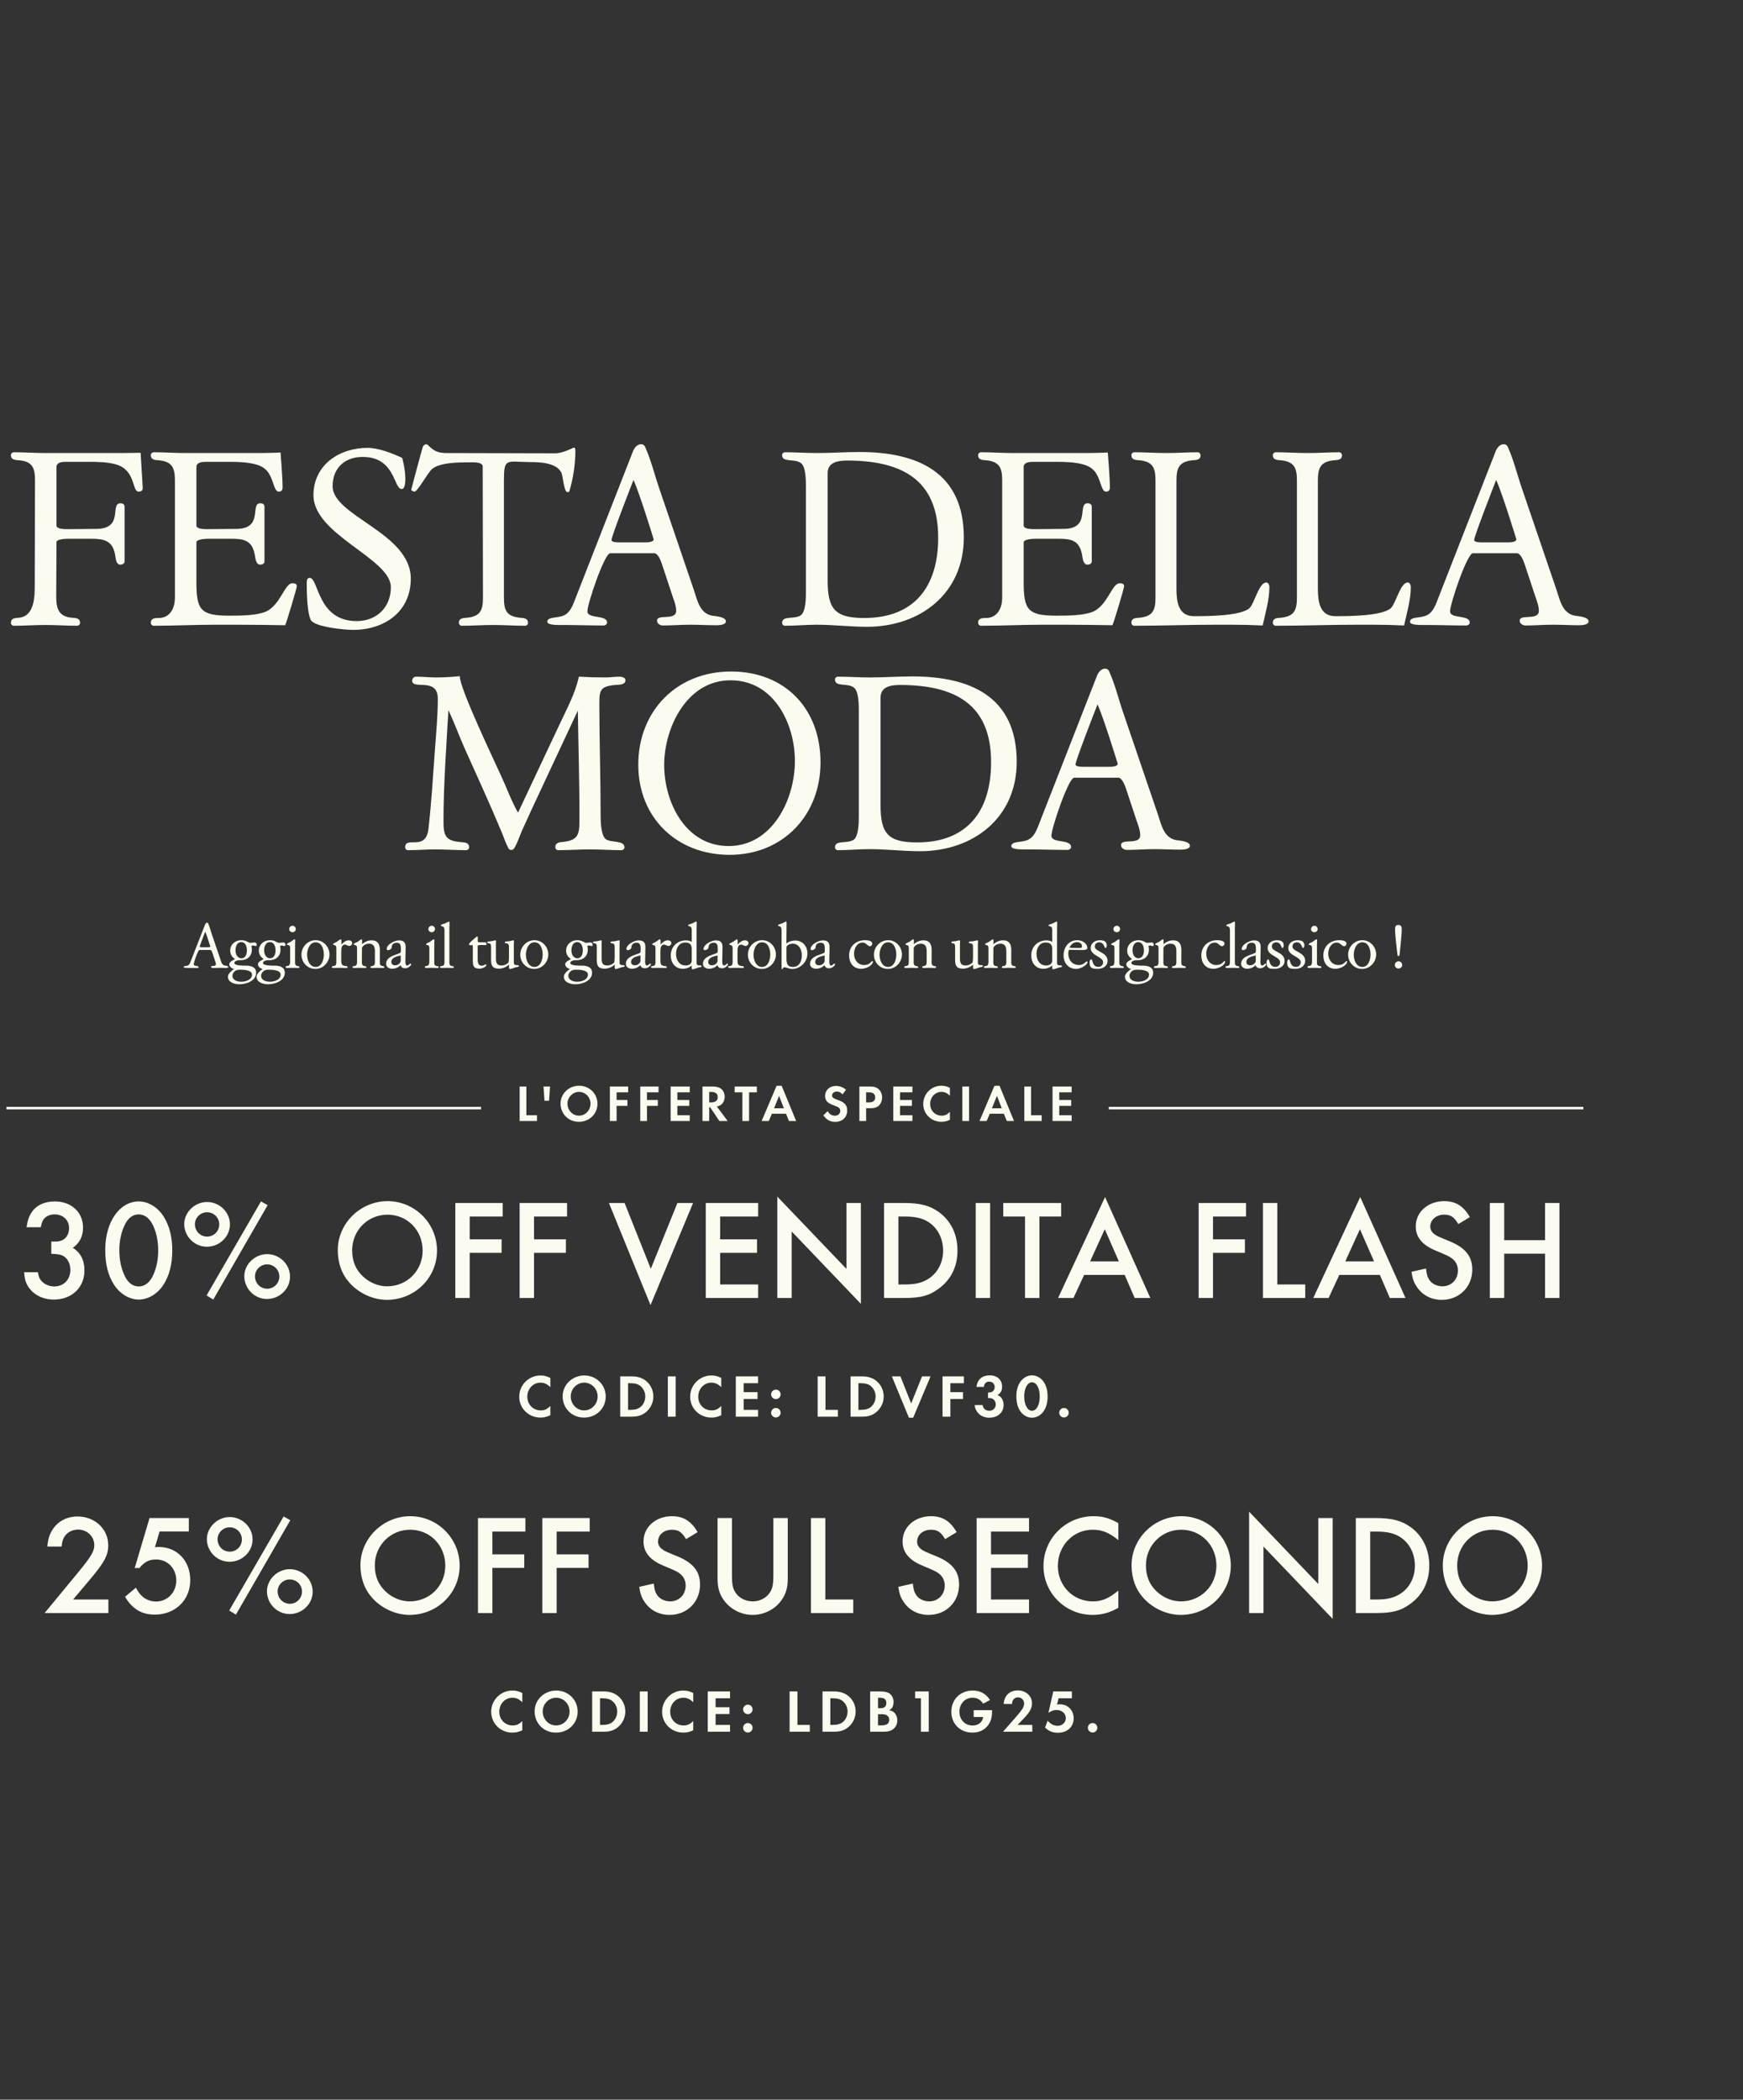 <svg width="808" height="973" viewBox="0 0 808 973" fill="none" xmlns="http://www.w3.org/2000/svg">
<rect x="0" y="0" width="808" height="973" fill="#333333" stroke="none"/>
<path d="M6.386 289.98C5.666 289.98 5.066 289.38 5.066 288.66C5.066 286.38 7.106 286.38 8.786 286.26C16.106 285.54 16.106 276.3 16.106 270.78C16.106 254.7 16.226 238.62 16.226 222.54C16.226 216.9 15.026 213.78 8.786 213.3C7.106 213.18 5.066 213.18 5.066 210.9C5.066 210.18 5.666 209.58 6.506 209.58C11.426 209.58 16.346 209.94 21.266 209.94H56.426C59.066 209.94 65.186 209.82 65.186 209.82L66.146 225.78C66.266 227.22 65.666 227.82 64.226 227.82C61.106 227.82 63.026 217.86 53.786 215.22C49.946 214.14 45.626 214.02 41.546 214.02H30.266C28.706 214.02 26.186 214.26 26.186 216.42V243.54C26.186 245.22 30.026 245.22 31.226 245.22C35.666 245.22 40.106 245.1 44.546 245.1C57.626 245.1 50.786 233.22 55.826 233.22C56.906 233.22 57.746 233.7 57.746 234.9V260.1C57.746 261.18 56.786 261.66 55.826 261.66C53.546 261.66 53.666 258.3 53.306 256.74C51.986 250.38 48.026 249.66 42.146 249.66H31.826C30.746 249.66 26.186 249.78 26.186 251.22C26.186 259.62 26.066 268.02 26.066 276.42C26.066 281.94 27.146 285.78 33.386 286.26C35.066 286.38 37.106 286.38 37.106 288.66C37.106 289.38 36.506 289.98 35.666 289.98C30.866 289.98 26.066 289.62 21.146 289.62C16.226 289.62 11.306 289.98 6.386 289.98ZM71.243 289.98C70.523 289.98 69.923 289.38 69.923 288.54C69.923 286.38 72.083 286.38 73.643 286.38C78.203 286.38 81.083 282.66 81.083 276.9V222.66C81.083 216.9 79.883 213.9 73.643 213.3C71.963 213.18 69.923 213.18 69.923 210.9C69.923 210.18 70.523 209.58 71.363 209.58C76.283 209.58 81.203 209.94 86.123 209.94H121.403C124.043 209.94 130.043 209.7 130.043 209.7C130.043 209.7 131.003 221.22 131.003 225.78C131.003 227.22 130.523 227.82 129.083 227.82C127.883 227.82 127.163 225.42 126.803 224.46C125.243 219.66 123.803 216.66 118.643 215.22C114.683 214.14 110.243 214.02 106.163 214.02H95.603C93.923 214.02 91.043 214.14 91.043 216.42V243.54C91.043 245.22 94.883 245.22 96.083 245.22C100.523 245.22 104.963 245.1 109.403 245.1C122.483 245.1 115.643 233.22 120.683 233.22C121.763 233.22 122.603 233.7 122.603 234.9V260.1C122.603 261.18 121.643 261.66 120.683 261.66C118.403 261.66 118.403 258.3 118.043 256.74C116.723 250.38 113.003 249.66 107.123 249.66H96.683C95.603 249.66 91.043 249.78 91.043 251.34V269.58C91.043 282.54 92.843 285.3 106.163 285.3C111.083 285.3 118.643 285.3 123.083 283.5C129.923 280.62 131.963 270.3 135.443 270.3C136.403 270.3 137.603 270.42 137.603 271.62C137.603 272.58 132.923 288.18 132.203 289.74C124.763 289.62 117.323 289.5 109.883 289.5H100.043C90.443 289.5 80.843 289.98 71.243 289.98ZM163.668 291.9C159.828 291.9 145.908 290.58 144.108 287.34C142.308 283.98 142.188 273.9 142.188 269.82C142.188 268.98 142.428 267.78 143.508 267.78C147.828 267.78 146.988 287.82 165.348 287.82C174.588 287.82 181.188 281.46 181.188 272.1C181.188 258.78 145.308 247.86 145.308 229.5C145.308 215.34 157.428 207.54 170.388 207.54C175.428 207.54 181.908 210.06 186.468 212.22C187.308 215.46 187.908 218.82 187.908 222.18C187.908 223.14 187.788 226.62 186.228 226.62C182.388 226.62 183.348 211.74 168.108 211.74C159.828 211.74 154.188 216.9 154.188 225.3C154.188 239.22 190.428 246.9 190.428 268.14C190.428 283.62 178.068 291.9 163.668 291.9ZM214.047 289.98C213.327 289.98 212.727 289.38 212.727 288.54C212.727 286.38 214.887 286.38 216.447 286.26C222.687 285.66 223.887 282.78 223.887 277.02C223.887 256.74 223.767 236.46 223.767 216.18C223.767 213.9 218.967 214.26 217.407 214.26C212.847 214.26 203.607 214.26 200.127 217.5C198.447 218.94 193.527 227.82 192.207 227.82C191.727 227.82 190.647 227.46 190.647 226.86C190.647 226.62 195.927 207.06 196.047 206.94C196.407 206.46 196.767 205.98 197.487 205.86C197.727 205.86 197.967 205.98 198.207 206.1C201.207 209.1 203.007 209.94 207.207 209.94L257.487 210.06C261.087 210.06 265.647 207.42 266.127 207.42C266.727 207.42 266.727 208.74 266.727 209.1C266.727 215.1 265.647 222.18 263.847 227.94L263.007 228.06C261.447 228.06 260.967 220.5 260.247 219.06C257.967 214.38 250.167 214.14 245.727 214.14C234.567 214.02 233.607 211.98 233.607 222.9V277.02C233.607 282.78 234.807 285.66 241.047 286.26C242.607 286.38 244.767 286.38 244.767 288.66C244.767 289.38 244.167 289.98 243.327 289.98C238.527 289.98 233.727 289.62 228.807 289.62C223.887 289.62 218.967 289.98 214.047 289.98ZM279.741 289.86C273.381 289.86 267.021 289.62 260.661 289.62C259.341 289.62 253.821 289.86 253.701 288.18C253.701 286.86 255.021 286.5 256.341 286.26C260.541 285.66 263.421 285.78 265.941 279.42L293.301 209.46C293.901 207.78 295.221 205.86 297.141 205.86C298.341 205.86 298.941 206.58 299.301 207.66C301.941 213.66 303.501 220.26 305.661 226.5L321.501 272.94C323.181 277.74 324.141 284.1 330.021 285.3C331.461 285.54 336.501 285.78 336.501 287.94C336.501 289.74 332.901 289.74 331.821 289.74C327.861 289.74 323.901 289.5 319.821 289.5C315.621 289.5 311.421 289.86 307.221 289.86C306.021 289.86 304.461 288.9 304.581 287.58C304.581 284.34 313.461 287.82 313.461 283.02C313.461 280.86 312.501 278.34 311.781 276.3L306.861 261.42C306.381 259.98 305.061 256.38 303.261 256.38H282.861C280.221 256.38 272.301 279.78 272.301 283.26C272.301 286.98 281.421 284.7 281.421 288.54C281.421 289.26 280.581 289.86 279.741 289.86ZM287.061 251.34H298.941C299.901 251.34 303.021 251.34 303.021 249.9C303.021 249.78 296.181 227.7 293.661 222.42C292.341 225.78 283.461 248.58 283.461 250.26C283.461 251.34 286.341 251.34 287.061 251.34ZM401.912 290.46C394.112 290.46 386.432 289.5 378.632 289.5C373.712 289.5 368.792 289.98 363.872 289.98C363.152 289.98 362.552 289.38 362.552 288.66C362.552 285.06 368.312 287.22 371.312 285.06C373.592 283.26 373.592 276.78 373.592 274.02V225.42C373.592 222.78 373.592 216.3 371.312 214.62C368.312 212.34 362.552 214.5 362.552 210.9C362.552 210.18 363.152 209.58 363.992 209.58C368.912 209.58 373.832 209.94 378.632 209.94C385.232 209.94 391.832 209.46 398.432 209.46C425.312 209.46 446.792 218.82 446.792 249.06C446.792 274.98 426.632 290.46 401.912 290.46ZM400.592 286.38C424.112 286.38 434.912 271.62 434.912 249.18C434.912 221.94 417.632 213.54 393.032 213.42C388.952 213.42 383.672 213.9 383.672 219.3V269.1C383.672 282.3 387.152 286.38 400.592 286.38ZM454.744 289.98C454.024 289.98 453.424 289.38 453.424 288.54C453.424 286.38 455.584 286.38 457.144 286.38C461.704 286.38 464.584 282.66 464.584 276.9V222.66C464.584 216.9 463.384 213.9 457.144 213.3C455.464 213.18 453.424 213.18 453.424 210.9C453.424 210.18 454.024 209.58 454.864 209.58C459.784 209.58 464.704 209.94 469.624 209.94H504.904C507.544 209.94 513.544 209.7 513.544 209.7C513.544 209.7 514.504 221.22 514.504 225.78C514.504 227.22 514.024 227.82 512.584 227.82C511.384 227.82 510.664 225.42 510.304 224.46C508.744 219.66 507.304 216.66 502.144 215.22C498.184 214.14 493.744 214.02 489.664 214.02H479.104C477.424 214.02 474.544 214.14 474.544 216.42V243.54C474.544 245.22 478.384 245.22 479.584 245.22C484.024 245.22 488.464 245.1 492.904 245.1C505.984 245.1 499.144 233.22 504.184 233.22C505.264 233.22 506.104 233.7 506.104 234.9V260.1C506.104 261.18 505.144 261.66 504.184 261.66C501.904 261.66 501.904 258.3 501.544 256.74C500.224 250.38 496.504 249.66 490.624 249.66H480.184C479.104 249.66 474.544 249.78 474.544 251.34V269.58C474.544 282.54 476.344 285.3 489.664 285.3C494.584 285.3 502.144 285.3 506.584 283.5C513.424 280.62 515.464 270.3 518.944 270.3C519.904 270.3 521.104 270.42 521.104 271.62C521.104 272.58 516.424 288.18 515.704 289.74C508.264 289.62 500.824 289.5 493.384 289.5H483.544C473.944 289.5 464.344 289.98 454.744 289.98ZM525.81 289.98C525.09 289.98 524.49 289.38 524.49 288.54C524.49 286.38 526.53 286.38 528.21 286.26C534.45 285.66 535.65 282.66 535.65 277.02V222.66C535.65 216.9 534.45 213.9 528.21 213.3C526.53 213.18 524.49 213.18 524.49 210.9C524.49 210.18 525.09 209.58 525.93 209.58C530.85 209.58 535.77 209.94 540.81 209.94C545.61 209.94 550.41 209.58 555.21 209.58C555.93 209.58 556.53 210.18 556.53 211.02C556.53 213.18 554.49 213.18 552.81 213.3C546.57 213.9 545.37 216.9 545.37 222.66V272.82C545.37 278.46 546.09 285.54 553.41 285.54C559.05 285.54 575.49 285.54 579.33 281.7C581.61 279.3 583.65 269.94 587.01 269.94C587.97 269.94 588.45 271.14 588.45 271.98C588.45 277.98 586.65 283.86 585.33 289.86C580.53 289.62 575.73 289.5 570.93 289.5H563.61C551.01 289.5 538.41 289.98 525.81 289.98ZM591.367 289.98C590.647 289.98 590.047 289.38 590.047 288.54C590.047 286.38 592.087 286.38 593.767 286.26C600.007 285.66 601.207 282.66 601.207 277.02V222.66C601.207 216.9 600.007 213.9 593.767 213.3C592.087 213.18 590.047 213.18 590.047 210.9C590.047 210.18 590.647 209.58 591.487 209.58C596.407 209.58 601.327 209.94 606.367 209.94C611.167 209.94 615.967 209.58 620.767 209.58C621.487 209.58 622.087 210.18 622.087 211.02C622.087 213.18 620.047 213.18 618.367 213.3C612.127 213.9 610.927 216.9 610.927 222.66V272.82C610.927 278.46 611.647 285.54 618.967 285.54C624.607 285.54 641.047 285.54 644.887 281.7C647.167 279.3 649.207 269.94 652.567 269.94C653.527 269.94 654.007 271.14 654.007 271.98C654.007 277.98 652.207 283.86 650.887 289.86C646.087 289.62 641.287 289.5 636.487 289.5H629.167C616.567 289.5 603.967 289.98 591.367 289.98ZM679.649 289.86C673.289 289.86 666.929 289.62 660.569 289.62C659.249 289.62 653.729 289.86 653.609 288.18C653.609 286.86 654.929 286.5 656.249 286.26C660.449 285.66 663.329 285.78 665.849 279.42L693.209 209.46C693.809 207.78 695.129 205.86 697.049 205.86C698.249 205.86 698.849 206.58 699.209 207.66C701.849 213.66 703.409 220.26 705.569 226.5L721.409 272.94C723.089 277.74 724.049 284.1 729.929 285.3C731.369 285.54 736.409 285.78 736.409 287.94C736.409 289.74 732.809 289.74 731.729 289.74C727.769 289.74 723.809 289.5 719.729 289.5C715.529 289.5 711.329 289.86 707.129 289.86C705.929 289.86 704.369 288.9 704.489 287.58C704.489 284.34 713.369 287.82 713.369 283.02C713.369 280.86 712.409 278.34 711.689 276.3L706.769 261.42C706.289 259.98 704.969 256.38 703.169 256.38H682.769C680.129 256.38 672.209 279.78 672.209 283.26C672.209 286.98 681.329 284.7 681.329 288.54C681.329 289.26 680.489 289.86 679.649 289.86ZM686.969 251.34H698.849C699.809 251.34 702.929 251.34 702.929 249.9C702.929 249.78 696.089 227.7 693.569 222.42C692.249 225.78 683.369 248.58 683.369 250.26C683.369 251.34 686.249 251.34 686.969 251.34ZM189.149 393.98C188.429 393.98 187.829 393.38 187.829 392.66C187.829 387.14 197.429 394.82 198.629 384.02C199.949 372.38 200.669 360.62 201.509 348.98C202.109 340.58 202.949 332.18 202.949 323.78C202.949 313.58 191.069 319.94 191.069 315.38C191.069 314.42 191.909 313.58 192.869 313.58C195.989 313.58 199.109 313.94 202.229 313.94C205.829 313.94 209.429 313.7 213.149 313.34C212.909 318.62 228.989 352.22 232.349 359.66C234.989 365.3 237.029 371.18 240.149 376.58L259.349 335.78C262.709 328.58 266.669 321.38 268.349 313.58C272.429 313.82 276.509 313.94 280.589 313.94C282.749 313.94 284.909 313.58 287.069 313.58C288.029 313.58 289.949 313.82 289.949 315.26C289.949 317.54 286.469 317.3 285.029 317.42C278.669 318.14 277.829 319.46 277.829 325.7C277.829 342.86 278.429 360.02 278.429 377.18C278.429 379.94 278.429 387.26 280.949 388.94C283.349 390.62 289.469 389.3 289.469 392.66C289.469 393.38 288.869 393.98 288.029 393.98C283.229 393.98 278.429 393.62 273.509 393.62C268.589 393.62 263.669 393.98 258.749 393.98C258.029 393.98 257.429 393.38 257.429 392.54C257.429 390.38 259.589 390.26 261.149 390.14C267.509 389.42 268.589 387.02 268.589 381.14C268.709 363.86 268.109 346.58 267.869 329.3L250.469 366.5C247.589 372.62 244.709 378.86 241.949 384.98C240.869 387.5 240.029 390.14 238.709 392.54C238.229 393.26 237.989 393.86 237.029 393.86C236.069 393.86 235.829 393.38 235.469 392.66C234.269 390.38 233.549 387.98 232.589 385.7C227.069 372.5 221.069 359.42 215.189 346.34C212.669 340.58 210.509 334.7 207.869 329.06C206.909 346.22 205.589 363.38 205.589 380.66C205.589 387.5 206.669 389.66 213.749 390.26C215.309 390.38 217.469 390.38 217.469 392.66C217.469 393.38 216.869 393.98 216.029 393.98C211.229 393.98 206.429 393.62 201.749 393.62C197.549 393.62 193.349 393.98 189.149 393.98ZM338.247 396.14C313.767 396.14 295.887 378.98 295.887 354.38C295.887 329.42 313.767 311.18 338.847 311.18C363.927 311.18 380.367 328.46 380.367 353.3C380.367 377.78 362.967 396.14 338.247 396.14ZM337.767 392.06C358.047 392.06 368.487 370.46 368.487 352.7C368.487 335.18 358.647 315.26 338.727 315.26C318.687 315.14 308.007 336.74 307.887 354.38C307.887 371.9 317.847 392.06 337.767 392.06ZM426.437 394.46C418.638 394.46 410.957 393.5 403.157 393.5C398.237 393.5 393.317 393.98 388.397 393.98C387.677 393.98 387.077 393.38 387.077 392.66C387.077 389.06 392.837 391.22 395.837 389.06C398.117 387.26 398.117 380.78 398.117 378.02V329.42C398.117 326.78 398.117 320.3 395.837 318.62C392.837 316.34 387.077 318.5 387.077 314.9C387.077 314.18 387.677 313.58 388.517 313.58C393.437 313.58 398.357 313.94 403.157 313.94C409.757 313.94 416.358 313.46 422.957 313.46C449.838 313.46 471.318 322.82 471.318 353.06C471.318 378.98 451.157 394.46 426.437 394.46ZM425.117 390.38C448.638 390.38 459.438 375.62 459.438 353.18C459.438 325.94 442.158 317.54 417.557 317.42C413.477 317.42 408.197 317.9 408.197 323.3V373.1C408.197 386.3 411.677 390.38 425.117 390.38ZM494.846 393.86C488.486 393.86 482.126 393.62 475.766 393.62C474.446 393.62 468.926 393.86 468.806 392.18C468.806 390.86 470.126 390.5 471.446 390.26C475.646 389.66 478.526 389.78 481.046 383.42L508.406 313.46C509.006 311.78 510.326 309.86 512.246 309.86C513.446 309.86 514.046 310.58 514.406 311.66C517.046 317.66 518.606 324.26 520.766 330.5L536.606 376.94C538.286 381.74 539.246 388.1 545.126 389.3C546.566 389.54 551.606 389.78 551.606 391.94C551.606 393.74 548.006 393.74 546.926 393.74C542.966 393.74 539.006 393.5 534.926 393.5C530.726 393.5 526.526 393.86 522.326 393.86C521.126 393.86 519.566 392.9 519.686 391.58C519.686 388.34 528.566 391.82 528.566 387.02C528.566 384.86 527.606 382.34 526.886 380.3L521.966 365.42C521.486 363.98 520.166 360.38 518.366 360.38H497.966C495.326 360.38 487.406 383.78 487.406 387.26C487.406 390.98 496.526 388.7 496.526 392.54C496.526 393.26 495.686 393.86 494.846 393.86ZM502.166 355.34H514.046C515.006 355.34 518.126 355.34 518.126 353.9C518.126 353.78 511.286 331.7 508.766 326.42C507.446 329.78 498.566 352.58 498.566 354.26C498.566 355.34 501.446 355.34 502.166 355.34Z" fill="#FCFBF0"/>
<path d="M91.657 448.59C90.067 448.59 88.477 448.53 86.887 448.53C86.557 448.53 85.177 448.59 85.147 448.17C85.147 447.84 85.477 447.75 85.807 447.69C86.857 447.54 87.577 447.57 88.207 445.98L95.047 428.49C95.197 428.07 95.527 427.59 96.007 427.59C96.307 427.59 96.457 427.77 96.547 428.04C97.207 429.54 97.597 431.19 98.137 432.75L102.097 444.36C102.517 445.56 102.757 447.15 104.227 447.45C104.587 447.51 105.847 447.57 105.847 448.11C105.847 448.56 104.947 448.56 104.677 448.56C103.687 448.56 102.697 448.5 101.677 448.5C100.627 448.5 99.577 448.59 98.527 448.59C98.227 448.59 97.837 448.35 97.867 448.02C97.867 447.21 100.087 448.08 100.087 446.88C100.087 446.34 99.847 445.71 99.667 445.2L98.437 441.48C98.317 441.12 97.987 440.22 97.537 440.22H92.437C91.777 440.22 89.797 446.07 89.797 446.94C89.797 447.87 92.077 447.3 92.077 448.26C92.077 448.44 91.867 448.59 91.657 448.59ZM93.487 438.96H96.457C96.697 438.96 97.477 438.96 97.477 438.6C97.477 438.57 95.767 433.05 95.137 431.73C94.807 432.57 92.587 438.27 92.587 438.69C92.587 438.96 93.307 438.96 93.487 438.96ZM110.998 456.12C108.778 456.12 105.658 455.31 105.658 452.58C105.658 451.23 107.428 449.76 108.478 449.07C107.368 448.74 106.288 447.99 106.288 446.76C106.288 445.71 108.208 444.9 108.958 444.42C107.548 443.55 106.708 442.2 106.708 440.52C106.708 437.64 109.108 435.69 111.868 435.69C112.768 435.69 113.848 435.9 114.658 436.38C115.078 436.62 115.498 436.86 115.978 436.92C116.638 436.92 117.298 436.77 117.988 436.74C118.678 436.74 119.038 437.22 119.038 437.88C119.038 438.12 118.918 438.42 118.618 438.42C118.198 438.42 117.838 438.15 117.448 438.15C117.148 438.15 116.818 438.21 116.548 438.36C116.668 438.93 116.758 439.5 116.758 440.07C116.758 443.1 114.628 444.96 111.658 444.96H110.968C110.218 444.96 108.628 445.32 108.628 446.28C108.628 447.57 112.978 447.48 113.878 447.48C116.128 447.48 118.738 447.99 118.738 450.78C118.738 454.56 114.148 456.12 110.998 456.12ZM111.898 444.06C113.878 444.06 114.448 442.11 114.448 440.46C114.448 438.75 113.908 436.59 111.808 436.59C109.798 436.59 109.168 438.75 109.168 440.4C109.168 442.05 109.948 444.06 111.898 444.06ZM111.808 454.95C113.818 454.95 116.818 454.08 116.818 451.62C116.818 449.55 113.068 449.37 111.598 449.37C110.728 449.37 109.738 449.4 109.018 449.94C108.328 450.45 107.758 451.26 107.758 452.16C107.758 454.26 110.068 454.95 111.808 454.95ZM124.282 456.12C122.062 456.12 118.942 455.31 118.942 452.58C118.942 451.23 120.712 449.76 121.762 449.07C120.652 448.74 119.572 447.99 119.572 446.76C119.572 445.71 121.492 444.9 122.242 444.42C120.832 443.55 119.992 442.2 119.992 440.52C119.992 437.64 122.392 435.69 125.152 435.69C126.052 435.69 127.132 435.9 127.942 436.38C128.362 436.62 128.782 436.86 129.262 436.92C129.922 436.92 130.582 436.77 131.272 436.74C131.962 436.74 132.322 437.22 132.322 437.88C132.322 438.12 132.202 438.42 131.902 438.42C131.482 438.42 131.122 438.15 130.732 438.15C130.432 438.15 130.102 438.21 129.832 438.36C129.952 438.93 130.042 439.5 130.042 440.07C130.042 443.1 127.912 444.96 124.942 444.96H124.252C123.502 444.96 121.912 445.32 121.912 446.28C121.912 447.57 126.262 447.48 127.162 447.48C129.412 447.48 132.022 447.99 132.022 450.78C132.022 454.56 127.432 456.12 124.282 456.12ZM125.182 444.06C127.162 444.06 127.732 442.11 127.732 440.46C127.732 438.75 127.192 436.59 125.092 436.59C123.082 436.59 122.452 438.75 122.452 440.4C122.452 442.05 123.232 444.06 125.182 444.06ZM125.092 454.95C127.102 454.95 130.102 454.08 130.102 451.62C130.102 449.55 126.352 449.37 124.882 449.37C124.012 449.37 123.022 449.4 122.302 449.94C121.612 450.45 121.042 451.26 121.042 452.16C121.042 454.26 123.352 454.95 125.092 454.95ZM135.586 432C134.776 432 134.056 431.43 134.056 430.59C134.056 429.69 134.746 429 135.646 429C136.486 429 137.116 429.72 137.116 430.53C137.116 431.4 136.426 432 135.586 432ZM138.466 448.59C137.566 448.59 136.666 448.5 135.766 448.5C134.926 448.5 134.086 448.56 133.246 448.56C132.916 448.56 132.406 448.53 132.406 448.11C132.406 447.72 133.006 447.6 133.396 447.6C134.176 447.6 134.506 446.64 134.506 445.8V439.47C134.506 438.84 134.446 438.06 133.666 437.97C133.426 437.94 132.976 437.91 132.976 437.58C133.036 437.13 134.296 436.71 134.686 436.5C135.016 436.29 136.306 435.24 136.546 435.27C136.816 435.27 136.846 435.48 136.846 435.72C136.846 436.65 136.786 437.58 136.786 438.51V446.16C136.786 448.38 138.826 447.21 138.826 448.2C138.856 448.38 138.676 448.59 138.466 448.59ZM146.227 449.01C142.567 449.01 139.747 446.04 139.747 442.41C139.747 438.75 142.687 435.69 146.347 435.69C149.977 435.69 152.737 438.78 152.737 442.32C152.737 445.89 149.827 449.01 146.227 449.01ZM146.317 448.08C149.167 448.08 150.127 444.69 150.127 442.38C150.127 440.01 149.257 436.68 146.317 436.68C143.467 436.68 142.357 440.1 142.357 442.44C142.357 444.81 143.467 448.08 146.317 448.08ZM160.777 448.59C159.577 448.59 158.377 448.5 157.177 448.5C156.337 448.5 155.497 448.56 154.627 448.56C154.297 448.56 153.817 448.53 153.817 448.11C153.817 447.72 154.537 447.66 154.807 447.63C155.827 447.51 155.917 446.73 155.917 445.86V439.47C155.917 438.84 155.827 438.09 155.077 437.97C154.837 437.94 154.387 437.91 154.387 437.58C154.387 437.16 155.737 436.68 156.067 436.47C156.397 436.29 157.717 435.24 157.927 435.24C158.437 435.24 158.257 437.34 158.257 437.7C159.127 436.74 160.267 435.75 161.647 435.75C162.427 435.75 163.267 436.17 163.267 437.04C163.267 437.79 162.637 438.36 161.887 438.36C161.197 438.36 160.537 437.73 159.907 437.73C158.287 437.73 158.197 439.71 158.197 440.91V445.2C158.197 447.06 158.587 447.54 160.447 447.69C160.747 447.72 161.137 447.81 161.137 448.2C161.137 448.38 160.987 448.59 160.777 448.59ZM164.04 448.59C163.77 448.59 163.41 448.53 163.41 448.2C163.41 447.75 163.95 447.66 164.4 447.63C165.18 447.6 165.51 446.97 165.51 445.8V439.44C165.51 438.81 165.42 438.09 164.67 437.97C164.46 437.94 163.98 437.91 163.98 437.55C163.98 437.13 165.33 436.68 165.69 436.5C166.02 436.29 167.31 435.24 167.58 435.24C168.06 435.24 167.79 437.13 167.82 437.55C169.02 436.5 170.58 435.75 172.2 435.75C175.2 435.75 176.1 437.58 176.1 440.34C176.1 442.23 176.07 444.12 176.07 446.01C176.07 448.44 178.14 447.18 178.14 448.2C178.17 448.38 177.99 448.59 177.78 448.59C176.88 448.59 175.98 448.5 175.11 448.5C174.18 448.5 173.25 448.59 172.35 448.59C172.08 448.59 171.72 448.53 171.72 448.2C171.72 447.75 172.26 447.69 172.71 447.63C173.49 447.54 173.79 446.94 173.79 445.77V440.88C173.79 438.93 173.34 437.31 171.09 437.31C169.95 437.31 168.63 437.85 168 438.84C167.94 438.93 167.79 439.2 167.79 439.32L167.76 446.01C167.76 448.5 169.83 447.18 169.86 448.2C169.86 448.38 169.68 448.59 169.47 448.59C168.57 448.59 167.67 448.5 166.8 448.5C165.87 448.5 164.94 448.59 164.04 448.59ZM181.772 448.92C180.392 448.92 178.982 448.17 178.982 446.64C178.982 442.5 185.702 442.38 185.792 441.15C185.852 440.55 185.822 439.92 185.822 439.32C185.822 438.03 185.492 436.86 183.962 436.86C182.612 436.86 181.562 437.61 181.562 439.02C181.562 439.74 180.512 440.31 179.912 440.31C179.582 440.31 179.252 440.16 179.252 439.8C179.252 437.61 183.002 435.78 184.892 435.78C187.082 435.78 188.042 436.65 188.042 438.87C188.042 441.09 187.922 443.28 187.922 445.5C187.922 446.04 187.922 447.42 188.732 447.42C189.452 447.42 189.932 446.52 190.262 446.52C190.502 446.52 190.592 446.7 190.592 446.91C190.592 447.54 189.242 448.44 188.702 448.59C188.402 448.68 188.072 448.71 187.742 448.71C186.782 448.71 186.032 448.29 185.642 447.27C184.742 448.35 183.212 448.92 181.772 448.92ZM183.152 447.33C183.842 447.33 184.502 447.06 184.982 446.64C185.492 446.22 185.762 445.77 185.762 445.14V442.77C184.112 443.16 181.412 443.64 181.412 445.83C181.412 446.82 182.222 447.36 183.152 447.33ZM200.114 432C199.304 432 198.584 431.43 198.584 430.59C198.584 429.69 199.274 429 200.174 429C201.014 429 201.644 429.72 201.644 430.53C201.644 431.4 200.954 432 200.114 432ZM202.994 448.59C202.094 448.59 201.194 448.5 200.294 448.5C199.454 448.5 198.614 448.56 197.774 448.56C197.444 448.56 196.934 448.53 196.934 448.11C196.934 447.72 197.534 447.6 197.924 447.6C198.704 447.6 199.034 446.64 199.034 445.8V439.47C199.034 438.84 198.974 438.06 198.194 437.97C197.954 437.94 197.504 437.91 197.504 437.58C197.564 437.13 198.824 436.71 199.214 436.5C199.544 436.29 200.834 435.24 201.074 435.27C201.344 435.27 201.374 435.48 201.374 435.72C201.374 436.65 201.314 437.58 201.314 438.51V446.16C201.314 448.38 203.354 447.21 203.354 448.2C203.384 448.38 203.204 448.59 202.994 448.59ZM210.004 448.59C209.104 448.59 208.204 448.5 207.304 448.5C206.464 448.5 205.624 448.56 204.784 448.56C204.454 448.56 203.944 448.53 203.944 448.11C203.944 447.72 204.664 447.66 204.934 447.63C205.954 447.54 206.044 446.64 206.044 445.8V431.16C206.044 430.44 205.954 429.45 205.084 429.3C204.814 429.27 204.394 429.15 204.364 428.76C204.364 428.37 205.864 428.13 206.194 427.98C206.524 427.86 207.934 427.05 208.084 427.08C208.354 427.08 208.384 427.29 208.384 427.53C208.384 428.46 208.324 429.39 208.324 430.32V446.16C208.324 448.35 210.364 447.21 210.364 448.2C210.394 448.38 210.214 448.59 210.004 448.59ZM222.34 448.89C219.28 448.89 219.19 447.33 219.19 444.75V439.14C219.19 438.9 219.22 437.97 218.89 437.97C218.68 437.97 218.47 438 218.26 438C217.96 438 217.3 437.97 217.39 437.58C217.57 436.83 219.46 435.3 220.99 434.04C221.11 433.95 221.38 433.98 221.47 434.16C221.53 434.28 221.47 435.57 221.47 435.84C221.47 436.56 221.65 436.68 222.34 436.68L225.31 436.71C225.46 436.86 225.46 437.16 225.46 437.34C225.49 437.55 225.49 437.82 225.37 437.97C224.74 437.97 224.11 437.91 223.45 437.91C223.18 437.91 221.44 437.88 221.44 438.33V444.42C221.44 445.89 221.56 447.54 223.42 447.54C223.99 447.54 224.71 446.94 225.13 446.94C225.37 446.94 225.52 447.18 225.46 447.36C225.25 448.05 223.51 448.89 222.34 448.89ZM236.341 449.07C235.771 449.07 235.981 447.33 235.981 446.97C234.811 448.14 232.951 448.89 231.301 448.89C228.361 448.89 227.641 447.54 227.641 444.84V440.88C227.641 440.01 227.671 439.11 227.611 438.24C227.491 436.5 225.901 437.58 225.901 436.68C225.901 436.23 226.621 436.26 226.921 436.26C227.851 436.23 229.351 435.75 229.711 435.75C230.101 435.75 229.891 437.07 229.891 437.31V443.76C229.891 445.89 230.041 447.42 232.561 447.42C233.671 447.42 234.811 446.91 235.621 446.16C235.951 445.86 235.951 443.25 235.951 442.71L235.921 438.57C235.891 436.44 234.001 437.61 234.001 436.68C234.001 436.23 234.931 436.26 235.261 436.26C236.191 436.23 237.661 435.75 238.021 435.75C238.441 435.75 238.201 437.01 238.201 437.31V445.59C238.201 446.64 238.231 447.24 239.461 447.24C239.821 447.24 240.571 447.21 240.571 447.72C240.571 448.08 239.461 448.17 239.191 448.23C238.381 448.41 237.091 449.07 236.341 449.07ZM247.66 449.01C244 449.01 241.18 446.04 241.18 442.41C241.18 438.75 244.12 435.69 247.78 435.69C251.41 435.69 254.17 438.78 254.17 442.32C254.17 445.89 251.26 449.01 247.66 449.01ZM247.75 448.08C250.6 448.08 251.56 444.69 251.56 442.38C251.56 440.01 250.69 436.68 247.75 436.68C244.9 436.68 243.79 440.1 243.79 442.44C243.79 444.81 244.9 448.08 247.75 448.08ZM266.721 456.12C264.501 456.12 261.381 455.31 261.381 452.58C261.381 451.23 263.151 449.76 264.201 449.07C263.091 448.74 262.011 447.99 262.011 446.76C262.011 445.71 263.931 444.9 264.681 444.42C263.271 443.55 262.431 442.2 262.431 440.52C262.431 437.64 264.831 435.69 267.591 435.69C268.491 435.69 269.571 435.9 270.381 436.38C270.801 436.62 271.221 436.86 271.701 436.92C272.361 436.92 273.021 436.77 273.711 436.74C274.401 436.74 274.761 437.22 274.761 437.88C274.761 438.12 274.641 438.42 274.341 438.42C273.921 438.42 273.561 438.15 273.171 438.15C272.871 438.15 272.541 438.21 272.271 438.36C272.391 438.93 272.481 439.5 272.481 440.07C272.481 443.1 270.351 444.96 267.381 444.96H266.691C265.941 444.96 264.351 445.32 264.351 446.28C264.351 447.57 268.701 447.48 269.601 447.48C271.851 447.48 274.461 447.99 274.461 450.78C274.461 454.56 269.871 456.12 266.721 456.12ZM267.621 444.06C269.601 444.06 270.171 442.11 270.171 440.46C270.171 438.75 269.631 436.59 267.531 436.59C265.521 436.59 264.891 438.75 264.891 440.4C264.891 442.05 265.671 444.06 267.621 444.06ZM267.531 454.95C269.541 454.95 272.541 454.08 272.541 451.62C272.541 449.55 268.791 449.37 267.321 449.37C266.451 449.37 265.461 449.4 264.741 449.94C264.051 450.45 263.481 451.26 263.481 452.16C263.481 454.26 265.791 454.95 267.531 454.95ZM285.345 449.07C284.775 449.07 284.985 447.33 284.985 446.97C283.815 448.14 281.955 448.89 280.305 448.89C277.365 448.89 276.645 447.54 276.645 444.84V440.88C276.645 440.01 276.675 439.11 276.615 438.24C276.495 436.5 274.905 437.58 274.905 436.68C274.905 436.23 275.625 436.26 275.925 436.26C276.855 436.23 278.355 435.75 278.715 435.75C279.105 435.75 278.895 437.07 278.895 437.31V443.76C278.895 445.89 279.045 447.42 281.565 447.42C282.675 447.42 283.815 446.91 284.625 446.16C284.955 445.86 284.955 443.25 284.955 442.71L284.925 438.57C284.895 436.44 283.005 437.61 283.005 436.68C283.005 436.23 283.935 436.26 284.265 436.26C285.195 436.23 286.665 435.75 287.025 435.75C287.445 435.75 287.205 437.01 287.205 437.31V445.59C287.205 446.64 287.235 447.24 288.465 447.24C288.825 447.24 289.575 447.21 289.575 447.72C289.575 448.08 288.465 448.17 288.195 448.23C287.385 448.41 286.095 449.07 285.345 449.07ZM292.914 448.92C291.534 448.92 290.124 448.17 290.124 446.64C290.124 442.5 296.844 442.38 296.934 441.15C296.994 440.55 296.964 439.92 296.964 439.32C296.964 438.03 296.634 436.86 295.104 436.86C293.754 436.86 292.704 437.61 292.704 439.02C292.704 439.74 291.654 440.31 291.054 440.31C290.724 440.31 290.394 440.16 290.394 439.8C290.394 437.61 294.144 435.78 296.034 435.78C298.224 435.78 299.184 436.65 299.184 438.87C299.184 441.09 299.064 443.28 299.064 445.5C299.064 446.04 299.064 447.42 299.874 447.42C300.594 447.42 301.074 446.52 301.404 446.52C301.644 446.52 301.734 446.7 301.734 446.91C301.734 447.54 300.384 448.44 299.844 448.59C299.544 448.68 299.214 448.71 298.884 448.71C297.924 448.71 297.174 448.29 296.784 447.27C295.884 448.35 294.354 448.92 292.914 448.92ZM294.294 447.33C294.984 447.33 295.644 447.06 296.124 446.64C296.634 446.22 296.904 445.77 296.904 445.14V442.77C295.254 443.16 292.554 443.64 292.554 445.83C292.554 446.82 293.364 447.36 294.294 447.33ZM308.725 448.59C307.525 448.59 306.325 448.5 305.125 448.5C304.285 448.5 303.445 448.56 302.575 448.56C302.245 448.56 301.765 448.53 301.765 448.11C301.765 447.72 302.485 447.66 302.755 447.63C303.775 447.51 303.865 446.73 303.865 445.86V439.47C303.865 438.84 303.775 438.09 303.025 437.97C302.785 437.94 302.335 437.91 302.335 437.58C302.335 437.16 303.685 436.68 304.015 436.47C304.345 436.29 305.665 435.24 305.875 435.24C306.385 435.24 306.205 437.34 306.205 437.7C307.075 436.74 308.215 435.75 309.595 435.75C310.375 435.75 311.215 436.17 311.215 437.04C311.215 437.79 310.585 438.36 309.835 438.36C309.145 438.36 308.485 437.73 307.855 437.73C306.235 437.73 306.145 439.71 306.145 440.91V445.2C306.145 447.06 306.535 447.54 308.395 447.69C308.695 447.72 309.085 447.81 309.085 448.2C309.085 448.38 308.935 448.59 308.725 448.59ZM321.031 449.19C320.491 449.19 320.671 447.72 320.671 447.39C319.621 448.38 318.031 448.95 316.591 448.95C312.991 448.95 310.951 446.19 310.951 442.77C310.951 438.69 313.951 435.78 318.001 435.78C318.931 435.78 319.861 435.99 320.671 436.47V431.16C320.671 430.35 320.611 429.48 319.681 429.27C319.441 429.21 318.991 429.15 318.991 428.82C318.991 428.79 318.991 428.73 319.021 428.7C319.111 428.37 320.461 428.13 320.791 427.98C321.121 427.86 322.531 427.05 322.681 427.05C322.951 427.05 322.981 427.29 322.981 427.47C322.981 428.52 322.921 429.57 322.921 430.62V445.68C322.921 446.73 322.891 447.36 324.151 447.36C324.511 447.36 325.261 447.33 325.261 447.84C325.261 448.2 324.151 448.29 323.881 448.35C323.071 448.53 321.781 449.19 321.031 449.19ZM317.851 447.42C319.321 447.42 320.671 446.7 320.671 445.08V439.86C320.671 437.7 319.771 436.77 317.611 436.77C314.701 436.77 313.381 439.47 313.381 442.05C313.381 444.78 314.821 447.42 317.851 447.42ZM328.664 448.92C327.284 448.92 325.874 448.17 325.874 446.64C325.874 442.5 332.594 442.38 332.684 441.15C332.744 440.55 332.714 439.92 332.714 439.32C332.714 438.03 332.384 436.86 330.854 436.86C329.504 436.86 328.454 437.61 328.454 439.02C328.454 439.74 327.404 440.31 326.804 440.31C326.474 440.31 326.144 440.16 326.144 439.8C326.144 437.61 329.894 435.78 331.784 435.78C333.974 435.78 334.934 436.65 334.934 438.87C334.934 441.09 334.814 443.28 334.814 445.5C334.814 446.04 334.814 447.42 335.624 447.42C336.344 447.42 336.824 446.52 337.154 446.52C337.394 446.52 337.484 446.7 337.484 446.91C337.484 447.54 336.134 448.44 335.594 448.59C335.294 448.68 334.964 448.71 334.634 448.71C333.674 448.71 332.924 448.29 332.534 447.27C331.634 448.35 330.104 448.92 328.664 448.92ZM330.044 447.33C330.734 447.33 331.394 447.06 331.874 446.64C332.384 446.22 332.654 445.77 332.654 445.14V442.77C331.004 443.16 328.304 443.64 328.304 445.83C328.304 446.82 329.114 447.36 330.044 447.33ZM344.475 448.59C343.275 448.59 342.075 448.5 340.875 448.5C340.035 448.5 339.195 448.56 338.325 448.56C337.995 448.56 337.515 448.53 337.515 448.11C337.515 447.72 338.235 447.66 338.505 447.63C339.525 447.51 339.615 446.73 339.615 445.86V439.47C339.615 438.84 339.525 438.09 338.775 437.97C338.535 437.94 338.085 437.91 338.085 437.58C338.085 437.16 339.435 436.68 339.765 436.47C340.095 436.29 341.415 435.24 341.625 435.24C342.135 435.24 341.955 437.34 341.955 437.7C342.825 436.74 343.965 435.75 345.345 435.75C346.125 435.75 346.965 436.17 346.965 437.04C346.965 437.79 346.335 438.36 345.585 438.36C344.895 438.36 344.235 437.73 343.605 437.73C341.985 437.73 341.895 439.71 341.895 440.91V445.2C341.895 447.06 342.285 447.54 344.145 447.69C344.445 447.72 344.835 447.81 344.835 448.2C344.835 448.38 344.685 448.59 344.475 448.59ZM353.181 449.01C349.521 449.01 346.701 446.04 346.701 442.41C346.701 438.75 349.641 435.69 353.301 435.69C356.931 435.69 359.691 438.78 359.691 442.32C359.691 445.89 356.781 449.01 353.181 449.01ZM353.271 448.08C356.121 448.08 357.081 444.69 357.081 442.38C357.081 440.01 356.211 436.68 353.271 436.68C350.421 436.68 349.311 440.1 349.311 442.44C349.311 444.81 350.421 448.08 353.271 448.08ZM362.452 449.13C362.422 449.13 362.332 449.04 362.332 448.98C362.302 448.26 362.302 447.51 362.302 446.79V431.1C362.302 430.35 362.212 429.45 361.372 429.27C361.132 429.21 360.652 429.15 360.652 428.82V428.67C360.712 428.37 362.122 428.13 362.452 427.98C362.782 427.86 364.162 427.05 364.342 427.05C364.732 427.05 364.642 427.74 364.642 428.04C364.642 431.13 364.582 434.22 364.552 437.31C365.482 436.32 367.282 435.84 368.602 435.84C372.112 435.84 374.302 438.51 374.302 441.9C374.302 445.68 371.032 449.04 367.222 449.04C365.902 449.04 364.732 448.26 363.442 448.26C363.142 448.26 362.812 449.1 362.452 449.13ZM367.612 448.08C370.582 448.08 371.692 445.35 371.692 442.77C371.692 440.07 370.432 437.31 367.372 437.31C366.412 437.31 364.582 437.88 364.582 439.05V443.79C364.582 446.13 364.702 448.08 367.612 448.08ZM378.284 448.92C376.904 448.92 375.494 448.17 375.494 446.64C375.494 442.5 382.214 442.38 382.304 441.15C382.364 440.55 382.334 439.92 382.334 439.32C382.334 438.03 382.004 436.86 380.474 436.86C379.124 436.86 378.074 437.61 378.074 439.02C378.074 439.74 377.024 440.31 376.424 440.31C376.094 440.31 375.764 440.16 375.764 439.8C375.764 437.61 379.514 435.78 381.404 435.78C383.594 435.78 384.554 436.65 384.554 438.87C384.554 441.09 384.434 443.28 384.434 445.5C384.434 446.04 384.434 447.42 385.244 447.42C385.964 447.42 386.444 446.52 386.774 446.52C387.014 446.52 387.104 446.7 387.104 446.91C387.104 447.54 385.754 448.44 385.214 448.59C384.914 448.68 384.584 448.71 384.254 448.71C383.294 448.71 382.544 448.29 382.154 447.27C381.254 448.35 379.724 448.92 378.284 448.92ZM379.664 447.33C380.354 447.33 381.014 447.06 381.494 446.64C382.004 446.22 382.274 445.77 382.274 445.14V442.77C380.624 443.16 377.924 443.64 377.924 445.83C377.924 446.82 378.734 447.36 379.664 447.33ZM399.266 448.95C395.576 448.95 393.626 446.25 393.626 442.77C393.626 438.48 396.806 435.69 401.006 435.69C402.026 435.69 404.366 435.87 404.366 437.28C404.366 437.88 403.886 438.48 403.286 438.48C402.086 438.48 401.486 436.8 399.956 436.8C397.196 436.8 395.906 439.53 395.906 441.96C395.906 444.75 397.646 447.21 400.616 447.21C403.286 447.21 403.916 445.35 404.396 445.35C404.666 445.35 404.696 445.71 404.636 445.89C404.096 447.78 401.096 448.95 399.266 448.95ZM411.603 449.01C407.943 449.01 405.123 446.04 405.123 442.41C405.123 438.75 408.063 435.69 411.723 435.69C415.353 435.69 418.113 438.78 418.113 442.32C418.113 445.89 415.203 449.01 411.603 449.01ZM411.693 448.08C414.543 448.08 415.503 444.69 415.503 442.38C415.503 440.01 414.633 436.68 411.693 436.68C408.843 436.68 407.733 440.1 407.733 442.44C407.733 444.81 408.843 448.08 411.693 448.08ZM419.824 448.59C419.554 448.59 419.194 448.53 419.194 448.2C419.194 447.75 419.734 447.66 420.184 447.63C420.964 447.6 421.294 446.97 421.294 445.8V439.44C421.294 438.81 421.204 438.09 420.454 437.97C420.244 437.94 419.764 437.91 419.764 437.55C419.764 437.13 421.114 436.68 421.474 436.5C421.804 436.29 423.094 435.24 423.364 435.24C423.844 435.24 423.574 437.13 423.604 437.55C424.804 436.5 426.364 435.75 427.984 435.75C430.984 435.75 431.884 437.58 431.884 440.34C431.884 442.23 431.854 444.12 431.854 446.01C431.854 448.44 433.924 447.18 433.924 448.2C433.954 448.38 433.774 448.59 433.564 448.59C432.664 448.59 431.764 448.5 430.894 448.5C429.964 448.5 429.034 448.59 428.134 448.59C427.864 448.59 427.504 448.53 427.504 448.2C427.504 447.75 428.044 447.69 428.494 447.63C429.274 447.54 429.574 446.94 429.574 445.77V440.88C429.574 438.93 429.124 437.31 426.874 437.31C425.734 437.31 424.414 437.85 423.784 438.84C423.724 438.93 423.574 439.2 423.574 439.32L423.544 446.01C423.544 448.5 425.614 447.18 425.644 448.2C425.644 448.38 425.464 448.59 425.254 448.59C424.354 448.59 423.454 448.5 422.584 448.5C421.654 448.5 420.724 448.59 419.824 448.59ZM451.457 449.07C450.887 449.07 451.097 447.33 451.097 446.97C449.927 448.14 448.067 448.89 446.417 448.89C443.477 448.89 442.757 447.54 442.757 444.84V440.88C442.757 440.01 442.787 439.11 442.727 438.24C442.607 436.5 441.017 437.58 441.017 436.68C441.017 436.23 441.737 436.26 442.037 436.26C442.967 436.23 444.467 435.75 444.827 435.75C445.217 435.75 445.007 437.07 445.007 437.31V443.76C445.007 445.89 445.157 447.42 447.677 447.42C448.787 447.42 449.927 446.91 450.737 446.16C451.067 445.86 451.067 443.25 451.067 442.71L451.037 438.57C451.007 436.44 449.117 437.61 449.117 436.68C449.117 436.23 450.047 436.26 450.377 436.26C451.307 436.23 452.777 435.75 453.137 435.75C453.557 435.75 453.317 437.01 453.317 437.31V445.59C453.317 446.64 453.347 447.24 454.577 447.24C454.937 447.24 455.687 447.21 455.687 447.72C455.687 448.08 454.577 448.17 454.307 448.23C453.497 448.41 452.207 449.07 451.457 449.07ZM456.746 448.59C456.476 448.59 456.116 448.53 456.116 448.2C456.116 447.75 456.656 447.66 457.106 447.63C457.886 447.6 458.216 446.97 458.216 445.8V439.44C458.216 438.81 458.126 438.09 457.376 437.97C457.166 437.94 456.686 437.91 456.686 437.55C456.686 437.13 458.036 436.68 458.396 436.5C458.726 436.29 460.016 435.24 460.286 435.24C460.766 435.24 460.496 437.13 460.526 437.55C461.726 436.5 463.286 435.75 464.906 435.75C467.906 435.75 468.806 437.58 468.806 440.34C468.806 442.23 468.776 444.12 468.776 446.01C468.776 448.44 470.846 447.18 470.846 448.2C470.876 448.38 470.696 448.59 470.486 448.59C469.586 448.59 468.686 448.5 467.816 448.5C466.886 448.5 465.956 448.59 465.056 448.59C464.786 448.59 464.426 448.53 464.426 448.2C464.426 447.75 464.966 447.69 465.416 447.63C466.196 447.54 466.496 446.94 466.496 445.77V440.88C466.496 438.93 466.046 437.31 463.796 437.31C462.656 437.31 461.336 437.85 460.706 438.84C460.646 438.93 460.496 439.2 460.496 439.32L460.466 446.01C460.466 448.5 462.536 447.18 462.566 448.2C462.566 448.38 462.386 448.59 462.176 448.59C461.276 448.59 460.376 448.5 459.506 448.5C458.576 448.5 457.646 448.59 456.746 448.59ZM488.139 449.19C487.599 449.19 487.779 447.72 487.779 447.39C486.729 448.38 485.139 448.95 483.699 448.95C480.099 448.95 478.059 446.19 478.059 442.77C478.059 438.69 481.059 435.78 485.109 435.78C486.039 435.78 486.969 435.99 487.779 436.47V431.16C487.779 430.35 487.719 429.48 486.789 429.27C486.549 429.21 486.099 429.15 486.099 428.82C486.099 428.79 486.099 428.73 486.129 428.7C486.219 428.37 487.569 428.13 487.899 427.98C488.229 427.86 489.639 427.05 489.789 427.05C490.059 427.05 490.089 427.29 490.089 427.47C490.089 428.52 490.029 429.57 490.029 430.62V445.68C490.029 446.73 489.999 447.36 491.259 447.36C491.619 447.36 492.369 447.33 492.369 447.84C492.369 448.2 491.259 448.29 490.989 448.35C490.179 448.53 488.889 449.19 488.139 449.19ZM484.959 447.42C486.429 447.42 487.779 446.7 487.779 445.08V439.86C487.779 437.7 486.879 436.77 484.719 436.77C481.809 436.77 480.489 439.47 480.489 442.05C480.489 444.78 481.929 447.42 484.959 447.42ZM499.012 449.01C495.292 449.01 493.042 446.31 493.042 442.71C493.042 438.96 495.442 435.69 499.402 435.69C501.532 435.69 504.052 437.01 504.052 439.41C504.052 440.01 502.732 440.25 502.282 440.25L495.562 440.16C495.352 440.67 495.232 441.24 495.232 441.78C495.232 444.87 497.032 447.21 500.272 447.21C502.372 447.21 503.272 445.56 503.782 445.56C503.872 445.56 504.142 445.62 504.142 445.71C504.142 447.45 500.482 449.01 499.012 449.01ZM498.832 439.29H500.842C501.442 439.29 501.562 438.93 501.562 438.39C501.562 437.16 500.332 436.59 499.222 436.59C497.632 436.59 496.372 437.73 495.802 439.17C496.792 439.26 497.812 439.29 498.832 439.29ZM508.875 448.98C506.565 448.98 505.095 448.8 505.095 446.13C505.095 445.65 505.215 444.57 505.905 444.57C506.625 444.57 506.175 448.05 509.175 448.05C510.435 448.05 511.365 447.21 511.365 445.92C511.365 443.25 505.605 442.95 505.605 439.41C505.605 436.95 507.675 435.72 509.925 435.72C511.665 435.72 513.075 436.2 513.045 438.15C513.045 438.51 512.925 439.32 512.415 439.32C511.905 439.32 511.845 436.68 509.595 436.68C508.395 436.68 507.525 437.4 507.525 438.63C507.525 441.09 513.435 441.18 513.435 445.23C513.435 447.78 511.155 448.98 508.875 448.98ZM517.688 432C516.878 432 516.158 431.43 516.158 430.59C516.158 429.69 516.848 429 517.748 429C518.588 429 519.218 429.72 519.218 430.53C519.218 431.4 518.528 432 517.688 432ZM520.568 448.59C519.668 448.59 518.768 448.5 517.868 448.5C517.028 448.5 516.188 448.56 515.348 448.56C515.018 448.56 514.508 448.53 514.508 448.11C514.508 447.72 515.108 447.6 515.498 447.6C516.278 447.6 516.608 446.64 516.608 445.8V439.47C516.608 438.84 516.548 438.06 515.768 437.97C515.528 437.94 515.078 437.91 515.078 437.58C515.138 437.13 516.398 436.71 516.788 436.5C517.118 436.29 518.408 435.24 518.648 435.27C518.918 435.27 518.948 435.48 518.948 435.72C518.948 436.65 518.888 437.58 518.888 438.51V446.16C518.888 448.38 520.928 447.21 520.928 448.2C520.958 448.38 520.778 448.59 520.568 448.59ZM526.829 456.12C524.609 456.12 521.489 455.31 521.489 452.58C521.489 451.23 523.259 449.76 524.309 449.07C523.199 448.74 522.119 447.99 522.119 446.76C522.119 445.71 524.039 444.9 524.789 444.42C523.379 443.55 522.539 442.2 522.539 440.52C522.539 437.64 524.939 435.69 527.699 435.69C528.599 435.69 529.679 435.9 530.489 436.38C530.909 436.62 531.329 436.86 531.809 436.92C532.469 436.92 533.129 436.77 533.819 436.74C534.509 436.74 534.869 437.22 534.869 437.88C534.869 438.12 534.749 438.42 534.449 438.42C534.029 438.42 533.669 438.15 533.279 438.15C532.979 438.15 532.649 438.21 532.379 438.36C532.499 438.93 532.589 439.5 532.589 440.07C532.589 443.1 530.459 444.96 527.489 444.96H526.799C526.049 444.96 524.459 445.32 524.459 446.28C524.459 447.57 528.809 447.48 529.709 447.48C531.959 447.48 534.569 447.99 534.569 450.78C534.569 454.56 529.979 456.12 526.829 456.12ZM527.729 444.06C529.709 444.06 530.279 442.11 530.279 440.46C530.279 438.75 529.739 436.59 527.639 436.59C525.629 436.59 524.999 438.75 524.999 440.4C524.999 442.05 525.779 444.06 527.729 444.06ZM527.639 454.95C529.649 454.95 532.649 454.08 532.649 451.62C532.649 449.55 528.899 449.37 527.429 449.37C526.559 449.37 525.569 449.4 524.849 449.94C524.159 450.45 523.589 451.26 523.589 452.16C523.589 454.26 525.899 454.95 527.639 454.95ZM535.583 448.59C535.313 448.59 534.953 448.53 534.953 448.2C534.953 447.75 535.493 447.66 535.943 447.63C536.723 447.6 537.053 446.97 537.053 445.8V439.44C537.053 438.81 536.963 438.09 536.213 437.97C536.003 437.94 535.523 437.91 535.523 437.55C535.523 437.13 536.873 436.68 537.233 436.5C537.563 436.29 538.853 435.24 539.123 435.24C539.603 435.24 539.333 437.13 539.363 437.55C540.563 436.5 542.123 435.75 543.743 435.75C546.743 435.75 547.643 437.58 547.643 440.34C547.643 442.23 547.613 444.12 547.613 446.01C547.613 448.44 549.683 447.18 549.683 448.2C549.713 448.38 549.533 448.59 549.323 448.59C548.423 448.59 547.523 448.5 546.653 448.5C545.723 448.5 544.793 448.59 543.893 448.59C543.623 448.59 543.263 448.53 543.263 448.2C543.263 447.75 543.803 447.69 544.253 447.63C545.033 447.54 545.333 446.94 545.333 445.77V440.88C545.333 438.93 544.883 437.31 542.633 437.31C541.493 437.31 540.173 437.85 539.543 438.84C539.483 438.93 539.333 439.2 539.333 439.32L539.303 446.01C539.303 448.5 541.373 447.18 541.403 448.2C541.403 448.38 541.223 448.59 541.013 448.59C540.113 448.59 539.213 448.5 538.343 448.5C537.413 448.5 536.483 448.59 535.583 448.59ZM562.536 448.95C558.846 448.95 556.896 446.25 556.896 442.77C556.896 438.48 560.076 435.69 564.276 435.69C565.296 435.69 567.636 435.87 567.636 437.28C567.636 437.88 567.156 438.48 566.556 438.48C565.356 438.48 564.756 436.8 563.226 436.8C560.466 436.8 559.176 439.53 559.176 441.96C559.176 444.75 560.916 447.21 563.886 447.21C566.556 447.21 567.186 445.35 567.666 445.35C567.936 445.35 567.966 445.71 567.906 445.89C567.366 447.78 564.366 448.95 562.536 448.95ZM574.123 448.59C573.223 448.59 572.323 448.5 571.423 448.5C570.583 448.5 569.743 448.56 568.903 448.56C568.573 448.56 568.063 448.53 568.063 448.11C568.063 447.72 568.783 447.66 569.053 447.63C570.073 447.54 570.163 446.64 570.163 445.8V431.16C570.163 430.44 570.073 429.45 569.203 429.3C568.933 429.27 568.513 429.15 568.483 428.76C568.483 428.37 569.983 428.13 570.313 427.98C570.643 427.86 572.053 427.05 572.203 427.08C572.473 427.08 572.503 427.29 572.503 427.53C572.503 428.46 572.443 429.39 572.443 430.32V446.16C572.443 448.35 574.483 447.21 574.483 448.2C574.513 448.38 574.333 448.59 574.123 448.59ZM578.137 448.92C576.757 448.92 575.347 448.17 575.347 446.64C575.347 442.5 582.067 442.38 582.157 441.15C582.217 440.55 582.187 439.92 582.187 439.32C582.187 438.03 581.857 436.86 580.327 436.86C578.977 436.86 577.927 437.61 577.927 439.02C577.927 439.74 576.877 440.31 576.277 440.31C575.947 440.31 575.617 440.16 575.617 439.8C575.617 437.61 579.367 435.78 581.257 435.78C583.447 435.78 584.407 436.65 584.407 438.87C584.407 441.09 584.287 443.28 584.287 445.5C584.287 446.04 584.287 447.42 585.097 447.42C585.817 447.42 586.297 446.52 586.627 446.52C586.867 446.52 586.957 446.7 586.957 446.91C586.957 447.54 585.607 448.44 585.067 448.59C584.767 448.68 584.437 448.71 584.107 448.71C583.147 448.71 582.397 448.29 582.007 447.27C581.107 448.35 579.577 448.92 578.137 448.92ZM579.517 447.33C580.207 447.33 580.867 447.06 581.347 446.64C581.857 446.22 582.127 445.77 582.127 445.14V442.77C580.477 443.16 577.777 443.64 577.777 445.83C577.777 446.82 578.587 447.36 579.517 447.33ZM590.917 448.98C588.607 448.98 587.137 448.8 587.137 446.13C587.137 445.65 587.257 444.57 587.947 444.57C588.667 444.57 588.217 448.05 591.217 448.05C592.477 448.05 593.407 447.21 593.407 445.92C593.407 443.25 587.647 442.95 587.647 439.41C587.647 436.95 589.717 435.72 591.967 435.72C593.707 435.72 595.117 436.2 595.087 438.15C595.087 438.51 594.967 439.32 594.457 439.32C593.947 439.32 593.887 436.68 591.637 436.68C590.437 436.68 589.567 437.4 589.567 438.63C589.567 441.09 595.477 441.18 595.477 445.23C595.477 447.78 593.197 448.98 590.917 448.98ZM600.481 448.98C598.171 448.98 596.701 448.8 596.701 446.13C596.701 445.65 596.821 444.57 597.511 444.57C598.231 444.57 597.781 448.05 600.781 448.05C602.041 448.05 602.971 447.21 602.971 445.92C602.971 443.25 597.211 442.95 597.211 439.41C597.211 436.95 599.281 435.72 601.531 435.72C603.271 435.72 604.681 436.2 604.651 438.15C604.651 438.51 604.531 439.32 604.021 439.32C603.511 439.32 603.451 436.68 601.201 436.68C600.001 436.68 599.131 437.4 599.131 438.63C599.131 441.09 605.041 441.18 605.041 445.23C605.041 447.78 602.761 448.98 600.481 448.98ZM609.294 432C608.484 432 607.764 431.43 607.764 430.59C607.764 429.69 608.454 429 609.354 429C610.194 429 610.824 429.72 610.824 430.53C610.824 431.4 610.134 432 609.294 432ZM612.174 448.59C611.274 448.59 610.374 448.5 609.474 448.5C608.634 448.5 607.794 448.56 606.954 448.56C606.624 448.56 606.114 448.53 606.114 448.11C606.114 447.72 606.714 447.6 607.104 447.6C607.884 447.6 608.214 446.64 608.214 445.8V439.47C608.214 438.84 608.154 438.06 607.374 437.97C607.134 437.94 606.684 437.91 606.684 437.58C606.744 437.13 608.004 436.71 608.394 436.5C608.724 436.29 610.014 435.24 610.254 435.27C610.524 435.27 610.554 435.48 610.554 435.72C610.554 436.65 610.494 437.58 610.494 438.51V446.16C610.494 448.38 612.534 447.21 612.534 448.2C612.564 448.38 612.384 448.59 612.174 448.59ZM619.095 448.95C615.405 448.95 613.455 446.25 613.455 442.77C613.455 438.48 616.635 435.69 620.835 435.69C621.855 435.69 624.195 435.87 624.195 437.28C624.195 437.88 623.715 438.48 623.115 438.48C621.915 438.48 621.315 436.8 619.785 436.8C617.025 436.8 615.735 439.53 615.735 441.96C615.735 444.75 617.475 447.21 620.445 447.21C623.115 447.21 623.745 445.35 624.225 445.35C624.495 445.35 624.525 445.71 624.465 445.89C623.925 447.78 620.925 448.95 619.095 448.95ZM631.431 449.01C627.771 449.01 624.951 446.04 624.951 442.41C624.951 438.75 627.891 435.69 631.551 435.69C635.181 435.69 637.941 438.78 637.941 442.32C637.941 445.89 635.031 449.01 631.431 449.01ZM631.521 448.08C634.371 448.08 635.331 444.69 635.331 442.38C635.331 440.01 634.461 436.68 631.521 436.68C628.671 436.68 627.561 440.1 627.561 442.44C627.561 444.81 628.671 448.08 631.521 448.08ZM648.273 443.01C647.973 443.01 647.853 442.8 647.823 442.53C647.583 440.04 646.713 434.01 646.713 430.38C646.713 429.3 647.073 428.64 648.243 428.64C649.503 428.64 649.803 429.42 649.803 430.53C649.803 433.77 648.873 441.39 648.783 442.56C648.753 442.8 648.543 443.01 648.273 443.01ZM648.273 448.83C647.343 448.83 646.593 448.11 646.593 447.18C646.593 446.22 647.373 445.47 648.333 445.47C649.263 445.47 650.013 446.25 650.013 447.18C650.013 448.14 649.203 448.83 648.273 448.83Z" fill="#FCFBF0"/>
<path fill-rule="evenodd" clip-rule="evenodd" d="M223 514.09H3V512.911H223V514.09Z" fill="#FCFBF0"/>
<path d="M244.011 503.492V516.788H248.931V519.5H240.891V503.492H244.011ZM252.41 510.092L251.954 503.492H254.978L254.522 510.092H252.41ZM268.443 503.132C273.219 503.132 276.963 506.804 276.963 511.508C276.963 516.236 273.195 519.86 268.323 519.86C263.523 519.86 259.851 516.188 259.851 511.388C259.851 506.828 263.691 503.132 268.443 503.132ZM268.395 505.988C265.491 505.988 263.067 508.46 263.067 511.436C263.067 514.532 265.443 517.004 268.419 517.004C271.347 517.004 273.747 514.532 273.747 511.484C273.747 508.436 271.371 505.988 268.395 505.988ZM291.191 506.204H285.839V509.756H290.855V512.468H285.839V519.5H282.719V503.492H291.191V506.204ZM305.274 506.204H299.922V509.756H304.938V512.468H299.922V519.5H296.802V503.492H305.274V506.204ZM319.741 506.204H314.005V509.756H319.525V512.468H314.005V516.788H319.741V519.5H310.885V503.492H319.741V506.204ZM332.296 512.756L337.336 519.5H333.496L329.176 513.068H328.768V519.5H325.648V503.492H330.28C332.056 503.492 333.472 503.876 334.36 504.62C335.344 505.436 335.944 506.804 335.944 508.22C335.944 509.66 335.392 510.98 334.504 511.748C333.88 512.276 333.304 512.564 332.296 512.756ZM328.768 510.86H329.68C331.648 510.86 332.728 509.996 332.728 508.412C332.728 506.828 331.696 506.012 329.728 506.012H328.768V510.86ZM347.255 519.5H344.135V506.204H340.559V503.492H350.855V506.204H347.255V519.5ZM364.372 516.116H357.82L356.38 519.5H353.068L360.004 503.156H362.356L369.076 519.5H365.74L364.372 516.116ZM363.388 513.596L361.156 507.836L358.828 513.596H363.388ZM392.187 505.004L390.555 507.14C389.715 506.204 388.971 505.844 387.963 505.844C386.691 505.844 385.707 506.636 385.707 507.62C385.707 508.484 386.259 508.94 388.131 509.636C389.883 510.284 390.603 510.62 391.323 511.244C392.259 512.036 392.739 513.188 392.739 514.604C392.739 517.748 390.483 519.884 387.171 519.884C384.843 519.884 383.115 518.924 381.675 516.836L383.691 514.892C384.411 516.26 385.611 517.028 387.051 517.028C388.491 517.028 389.523 516.092 389.523 514.772C389.523 514.124 389.235 513.572 388.659 513.164C388.347 512.948 387.723 512.684 386.427 512.204C383.547 511.148 382.491 509.996 382.491 507.884C382.491 505.196 384.603 503.228 387.483 503.228C389.235 503.228 390.843 503.828 392.187 505.004ZM401.504 513.572V519.5H398.384V503.492H403.064C405.152 503.492 406.28 503.828 407.288 504.716C408.32 505.652 408.92 507.044 408.92 508.58C408.92 509.972 408.44 511.268 407.624 512.156C406.712 513.116 405.416 513.572 403.52 513.572H401.504ZM401.504 510.86H402.776C404.72 510.86 405.704 510.092 405.704 508.556C405.704 507.788 405.392 507.092 404.888 506.708C404.408 506.348 403.736 506.204 402.584 506.204H401.504V510.86ZM422.964 506.204H417.228V509.756H422.748V512.468H417.228V516.788H422.964V519.5H414.108V503.492H422.964V506.204ZM440.344 504.116V507.788C439.048 506.516 437.92 505.988 436.432 505.988C433.48 505.988 431.2 508.412 431.2 511.556C431.2 514.676 433.48 517.004 436.504 517.004C438.016 517.004 439.072 516.524 440.344 515.252V518.924C438.904 519.596 437.776 519.86 436.432 519.86C431.704 519.86 427.984 516.212 427.984 511.58C427.984 506.9 431.752 503.132 436.432 503.132C437.848 503.132 438.952 503.42 440.344 504.116ZM449.238 503.492V519.5H446.118V503.492H449.238ZM465.368 516.116H458.816L457.376 519.5H454.064L461 503.156H463.352L470.072 519.5H466.736L465.368 516.116ZM464.384 513.596L462.152 507.836L459.824 513.596H464.384ZM477.966 503.492V516.788H482.886V519.5H474.846V503.492H477.966ZM496.778 506.204H491.042V509.756H496.562V512.468H491.042V516.788H496.778V519.5H487.922V503.492H496.778V506.204Z" fill="#FCFBF0"/>
<path fill-rule="evenodd" clip-rule="evenodd" d="M734 514.09H514V512.911H734V514.09Z" fill="#FCFBF0"/>
<path d="M23.774 581.04V575.364C26.084 575.364 26.546 575.364 27.536 575.166C30.242 574.638 32.024 572.262 32.024 569.16C32.024 565.398 29.252 562.758 25.292 562.758C23.114 562.758 21.266 563.616 20.21 565.068C19.616 565.86 19.352 566.718 18.89 568.698H12.29C12.884 565.266 13.412 563.682 14.666 561.834C16.778 558.534 20.606 556.752 25.424 556.752C33.146 556.752 38.492 561.768 38.492 568.896C38.492 572.922 36.908 576.024 33.74 578.268C37.304 580.38 39.152 584.01 39.152 588.696C39.152 596.682 33.278 602.226 24.962 602.226C19.616 602.226 15.062 599.784 12.752 595.692C11.762 593.976 11.432 592.524 11.168 589.554H17.57C17.9 591.534 18.23 592.458 19.154 593.514C20.54 595.164 22.85 596.154 25.16 596.154C29.516 596.154 32.618 592.986 32.618 588.498C32.618 585.66 31.43 583.284 29.45 582.096C28.196 581.37 26.81 581.106 23.774 581.04ZM64.356 556.752C68.646 556.752 73.068 559.392 75.774 563.616C78.48 567.774 79.866 573.186 79.866 579.456C79.866 585.792 78.48 591.204 75.774 595.362C73.068 599.586 68.646 602.226 64.356 602.226C60 602.226 55.578 599.586 52.872 595.362C50.1 591.072 48.78 585.858 48.78 579.192C48.78 566.322 55.38 556.752 64.356 556.752ZM64.29 562.758C61.716 562.758 59.604 564.276 58.086 567.114C56.304 570.48 55.314 574.836 55.314 579.258C55.314 584.076 56.238 588.234 58.086 591.798C59.604 594.636 61.716 596.154 64.356 596.154C66.864 596.154 69.042 594.636 70.56 591.798C72.408 588.3 73.332 584.076 73.332 579.456C73.332 574.836 72.342 570.414 70.56 567.114C68.976 564.276 66.864 562.758 64.29 562.758ZM95.963 557.016C101.771 557.016 106.589 561.702 106.589 567.378C106.589 573.054 101.771 577.74 95.897 577.74C90.154 577.74 85.403 572.988 85.403 567.246C85.403 561.768 90.287 557.016 95.963 557.016ZM95.963 561.768C92.927 561.768 90.353 564.276 90.353 567.312C90.353 570.546 92.861 573.054 96.028 573.054C99.13 573.054 101.639 570.546 101.639 567.378C101.639 564.276 99.13 561.768 95.963 561.768ZM120.977 556.752L124.079 558.468L98.867 602.226L95.764 600.312L120.977 556.752ZM123.815 581.172C129.623 581.172 134.441 585.858 134.441 591.6C134.441 597.276 129.623 601.962 123.749 601.962C118.007 601.962 113.255 597.21 113.255 591.402C113.255 585.924 118.139 581.172 123.815 581.172ZM123.815 585.924C120.779 585.924 118.205 588.432 118.205 591.468C118.205 594.702 120.713 597.21 123.881 597.21C126.983 597.21 129.491 594.702 129.491 591.534C129.491 588.432 126.983 585.924 123.815 585.924ZM179.688 556.62C192.294 556.62 202.59 566.916 202.59 579.522C202.59 592.194 192.228 602.358 179.358 602.358C173.022 602.358 166.488 599.388 162.132 594.57C158.436 590.478 156.588 585.33 156.588 579.324C156.588 566.916 167.082 556.62 179.688 556.62ZM179.622 562.89C170.514 562.89 163.254 570.15 163.254 579.39C163.254 584.34 164.838 588.234 168.138 591.402C171.24 594.372 175.398 596.088 179.424 596.088C188.73 596.088 195.924 588.828 195.924 579.522C195.924 570.15 188.862 562.89 179.622 562.89ZM233.052 563.748H217.74V574.308H232.524V580.578H217.74V601.5H211.074V557.478H233.052V563.748ZM262.865 563.748H247.553V574.308H262.337V580.578H247.553V601.5H240.887V557.478H262.865V563.748ZM289.544 557.478L301.688 587.97L314.03 557.478H321.29L301.556 604.8L282.284 557.478H289.544ZM351.457 563.748H333.835V574.308H350.929V580.578H333.835V595.23H351.457V601.5H327.169V557.478H351.457V563.748ZM360.334 601.5V554.508L392.41 588.036V557.478H399.076V604.206L367 570.678V601.5H360.334ZM409.806 601.5V557.478H419.046C426.636 557.478 431.058 558.666 435.348 561.768C440.826 565.794 443.862 572.064 443.862 579.456C443.862 586.98 440.826 593.118 435.018 597.276C430.596 600.51 426.768 601.5 418.914 601.5H409.806ZM416.472 595.23H419.442C424.788 595.23 428.088 594.306 431.19 592.062C435.018 589.224 437.196 584.67 437.196 579.522C437.196 574.308 434.952 569.622 431.19 566.85C428.286 564.672 424.788 563.748 419.442 563.748H416.472V595.23ZM458.983 557.478V601.5H452.317V557.478H458.983ZM481.835 563.748V601.5H475.169V563.748H465.071V557.478H491.933V563.748H481.835ZM521.378 590.808H502.568L497.618 601.5H490.49L512.27 554.706L533.258 601.5H525.998L521.378 590.808ZM518.672 584.538L512.138 569.622L505.34 584.538H518.672ZM577.628 563.748H562.316V574.308H577.1V580.578H562.316V601.5H555.65V557.478H577.628V563.748ZM592.13 557.478V595.23H605.066V601.5H585.464V557.478H592.13ZM639.665 590.808H620.855L615.905 601.5H608.777L630.557 554.706L651.545 601.5H644.285L639.665 590.808ZM636.959 584.538L630.425 569.622L623.627 584.538H636.959ZM681.381 564.012L676.035 567.246C673.989 563.88 672.471 562.89 669.435 562.89C665.805 562.89 663.033 565.266 663.033 568.368C663.033 569.82 663.693 571.074 665.145 572.064C666.399 572.922 666.399 572.922 672.207 575.298C679.335 578.268 682.503 582.228 682.503 588.3C682.503 596.352 676.497 602.358 668.379 602.358C663.561 602.358 659.469 600.246 656.895 596.484C655.443 594.372 654.783 592.656 654.321 589.356L661.053 587.838C661.383 590.478 661.647 591.534 662.307 592.656C663.429 594.768 665.937 596.088 668.643 596.088C672.801 596.088 675.837 592.986 675.837 588.762C675.837 586.254 674.781 584.34 672.801 582.954C671.283 581.964 671.283 581.964 665.343 579.456C659.205 576.882 656.301 573.252 656.301 568.302C656.301 561.636 661.977 556.62 669.501 556.62C674.781 556.62 678.411 558.864 681.381 564.012ZM697.297 574.704H716.239V557.478H722.905V601.5H716.239V580.974H697.297V601.5H690.631V557.478H697.297V574.704Z" fill="#FCFBF0"/>
<path d="M255.124 638.552V642.836C253.612 641.352 252.296 640.736 250.56 640.736C247.116 640.736 244.456 643.564 244.456 647.232C244.456 650.872 247.116 653.588 250.644 653.588C252.408 653.588 253.64 653.028 255.124 651.544V655.828C253.444 656.612 252.128 656.92 250.56 656.92C245.044 656.92 240.704 652.664 240.704 647.26C240.704 641.8 245.1 637.404 250.56 637.404C252.212 637.404 253.5 637.74 255.124 638.552ZM270.85 637.404C276.422 637.404 280.79 641.688 280.79 647.176C280.79 652.692 276.394 656.92 270.71 656.92C265.11 656.92 260.826 652.636 260.826 647.036C260.826 641.716 265.306 637.404 270.85 637.404ZM270.794 640.736C267.406 640.736 264.578 643.62 264.578 647.092C264.578 650.704 267.35 653.588 270.822 653.588C274.238 653.588 277.038 650.704 277.038 647.148C277.038 643.592 274.266 640.736 270.794 640.736ZM287.505 656.5V637.824H292.853C295.597 637.824 297.781 638.524 299.545 639.98C301.645 641.688 302.877 644.348 302.877 647.148C302.877 649.92 301.617 652.58 299.489 654.344C297.697 655.856 295.653 656.5 292.825 656.5H287.505ZM291.145 653.336H292.125C294.477 653.336 295.961 652.888 297.109 651.852C298.369 650.732 299.125 648.94 299.125 647.148C299.125 645.356 298.369 643.62 297.109 642.5C295.905 641.408 294.477 640.988 292.125 640.988H291.145V653.336ZM313.235 637.824V656.5H309.595V637.824H313.235ZM334.353 638.552V642.836C332.841 641.352 331.525 640.736 329.789 640.736C326.345 640.736 323.685 643.564 323.685 647.232C323.685 650.872 326.345 653.588 329.873 653.588C331.637 653.588 332.869 653.028 334.353 651.544V655.828C332.673 656.612 331.357 656.92 329.789 656.92C324.273 656.92 319.933 652.664 319.933 647.26C319.933 641.8 324.329 637.404 329.789 637.404C331.441 637.404 332.729 637.74 334.353 638.552ZM351.421 640.988H344.729V645.132H351.169V648.296H344.729V653.336H351.421V656.5H341.089V637.824H351.421V640.988ZM359.656 652.468C360.888 652.468 361.868 653.448 361.868 654.652C361.868 655.884 360.888 656.864 359.684 656.864C358.452 656.864 357.472 655.884 357.472 654.652C357.472 653.448 358.48 652.468 359.656 652.468ZM359.656 643.956C360.888 643.956 361.868 644.936 361.868 646.14C361.868 647.372 360.888 648.352 359.684 648.352C358.452 648.352 357.472 647.372 357.472 646.14C357.472 644.936 358.48 643.956 359.656 643.956ZM382.672 637.824V653.336H388.412V656.5H379.032V637.824H382.672ZM394.287 656.5V637.824H399.635C402.379 637.824 404.563 638.524 406.327 639.98C408.427 641.688 409.659 644.348 409.659 647.148C409.659 649.92 408.399 652.58 406.271 654.344C404.479 655.856 402.435 656.5 399.607 656.5H394.287ZM397.927 653.336H398.907C401.259 653.336 402.743 652.888 403.891 651.852C405.151 650.732 405.907 648.94 405.907 647.148C405.907 645.356 405.151 643.62 403.891 642.5C402.687 641.408 401.259 640.988 398.907 640.988H397.927V653.336ZM417.405 637.824L422.389 650.368L427.429 637.824H431.377L423.313 656.976H421.353L413.429 637.824H417.405ZM446.82 640.988H440.576V645.132H446.428V648.296H440.576V656.5H436.936V637.824H446.82V640.988ZM458.015 647.904V645.3H458.519C460.087 645.3 461.095 644.292 461.095 642.724C461.095 641.296 460.059 640.26 458.575 640.26C457.147 640.26 456.279 641.072 456.083 642.696H452.639C453.143 639.196 455.271 637.348 458.827 637.348C462.243 637.348 464.539 639.42 464.539 642.528C464.539 644.404 463.951 645.524 462.383 646.504C463.279 646.868 463.699 647.148 464.119 647.68C464.847 648.548 465.239 649.752 465.239 651.068C465.239 654.568 462.523 656.976 458.575 656.976C455.971 656.976 453.927 655.856 452.695 653.812C452.135 652.888 451.911 652.16 451.883 651.124H455.523C455.747 652.776 456.895 653.756 458.603 653.756C460.339 653.756 461.599 652.524 461.599 650.816C461.599 649.136 460.367 647.848 458.715 647.848C458.603 647.848 458.295 647.876 458.015 647.904ZM478.409 637.348C480.453 637.348 482.357 638.384 483.701 640.204C484.989 641.996 485.633 644.264 485.633 647.148C485.633 650.032 484.989 652.3 483.701 654.12C482.385 655.912 480.453 656.976 478.409 656.976C476.337 656.976 474.405 655.94 473.089 654.12C471.773 652.272 471.157 650.06 471.157 647.008C471.157 644.292 471.829 641.912 473.089 640.204C474.461 638.384 476.365 637.348 478.409 637.348ZM478.409 640.568C476.309 640.568 474.797 643.312 474.797 647.064C474.797 651.012 476.281 653.756 478.409 653.756C480.509 653.756 481.993 651.012 481.993 647.148C481.993 643.312 480.509 640.568 478.409 640.568ZM493.204 652.468C494.436 652.468 495.416 653.448 495.416 654.652C495.416 655.884 494.436 656.864 493.232 656.864C492 656.864 491.02 655.884 491.02 654.652C491.02 653.448 492.028 652.468 493.204 652.468Z" fill="#FCFBF0"/>
<path d="M33.878 741.23H50.246V747.5H20.678L35.924 729.02C42.128 721.496 43.712 718.922 43.712 716.084C43.712 711.992 40.412 708.824 36.188 708.824C33.68 708.824 31.37 709.946 30.05 711.86C29.192 713.114 28.796 714.236 28.532 716.678H21.932C22.328 712.916 22.988 710.936 24.44 708.692C27.014 704.864 31.04 702.752 35.99 702.752C43.976 702.752 50.18 708.56 50.18 716.084C50.18 720.836 48.332 724.202 40.676 733.178L33.878 741.23ZM87.528 709.682H73.998L71.82 717.008C72.546 716.876 72.942 716.876 73.536 716.876C82.116 716.876 88.188 723.278 88.188 732.254C88.188 741.494 81.258 748.226 71.754 748.226C65.682 748.226 61.392 745.652 57.96 739.976L62.976 735.752C64.23 737.864 64.824 738.722 65.748 739.58C67.464 741.23 69.84 742.154 72.348 742.154C77.628 742.154 81.72 737.93 81.72 732.386C81.72 726.842 77.694 722.684 72.348 722.684C69.114 722.684 67.002 723.74 64.626 726.644H62.448L69.312 703.478H87.528V709.682ZM106.463 703.016C112.271 703.016 117.089 707.702 117.089 713.378C117.089 719.054 112.271 723.74 106.397 723.74C100.655 723.74 95.903 718.988 95.903 713.246C95.903 707.768 100.787 703.016 106.463 703.016ZM106.463 707.768C103.427 707.768 100.853 710.276 100.853 713.312C100.853 716.546 103.361 719.054 106.529 719.054C109.631 719.054 112.139 716.546 112.139 713.378C112.139 710.276 109.631 707.768 106.463 707.768ZM131.477 702.752L134.579 704.468L109.367 748.226L106.265 746.312L131.477 702.752ZM134.315 727.172C140.123 727.172 144.941 731.858 144.941 737.6C144.941 743.276 140.123 747.962 134.249 747.962C128.507 747.962 123.755 743.21 123.755 737.402C123.755 731.924 128.639 727.172 134.315 727.172ZM134.315 731.924C131.279 731.924 128.705 734.432 128.705 737.468C128.705 740.702 131.213 743.21 134.381 743.21C137.483 743.21 139.991 740.702 139.991 737.534C139.991 734.432 137.483 731.924 134.315 731.924ZM190.188 702.62C202.794 702.62 213.09 712.916 213.09 725.522C213.09 738.194 202.728 748.358 189.858 748.358C183.522 748.358 176.988 745.388 172.632 740.57C168.936 736.478 167.088 731.33 167.088 725.324C167.088 712.916 177.582 702.62 190.188 702.62ZM190.122 708.89C181.014 708.89 173.754 716.15 173.754 725.39C173.754 730.34 175.338 734.234 178.638 737.402C181.74 740.372 185.898 742.088 189.924 742.088C199.23 742.088 206.424 734.828 206.424 725.522C206.424 716.15 199.362 708.89 190.122 708.89ZM243.552 709.748H228.24V720.308H243.024V726.578H228.24V747.5H221.574V703.478H243.552V709.748ZM273.365 709.748H258.053V720.308H272.837V726.578H258.053V747.5H251.387V703.478H273.365V709.748ZM323.392 710.012L318.046 713.246C316 709.88 314.482 708.89 311.446 708.89C307.816 708.89 305.044 711.266 305.044 714.368C305.044 715.82 305.704 717.074 307.156 718.064C308.41 718.922 308.41 718.922 314.218 721.298C321.346 724.268 324.514 728.228 324.514 734.3C324.514 742.352 318.508 748.358 310.39 748.358C305.572 748.358 301.48 746.246 298.906 742.484C297.454 740.372 296.794 738.656 296.332 735.356L303.064 733.838C303.394 736.478 303.658 737.534 304.318 738.656C305.44 740.768 307.948 742.088 310.654 742.088C314.812 742.088 317.848 738.986 317.848 734.762C317.848 732.254 316.792 730.34 314.812 728.954C313.294 727.964 313.294 727.964 307.354 725.456C301.216 722.882 298.312 719.252 298.312 714.302C298.312 707.636 303.988 702.62 311.512 702.62C316.792 702.62 320.422 704.864 323.392 710.012ZM339.308 703.478V730.01C339.308 733.904 339.638 735.752 340.694 737.6C342.278 740.372 345.446 742.088 348.944 742.088C352.376 742.088 355.544 740.372 357.128 737.6C358.184 735.752 358.514 733.904 358.514 730.01V703.478H365.18V731.792C365.18 736.016 364.124 739.25 361.814 742.154C358.778 746.048 353.894 748.358 348.944 748.358C343.928 748.358 339.11 746.048 336.008 742.154C333.698 739.25 332.642 736.082 332.642 731.792V703.478H339.308ZM382.592 703.478V741.23H395.528V747.5H375.926V703.478H382.592ZM443.484 710.012L438.138 713.246C436.092 709.88 434.574 708.89 431.538 708.89C427.908 708.89 425.136 711.266 425.136 714.368C425.136 715.82 425.796 717.074 427.248 718.064C428.502 718.922 428.502 718.922 434.31 721.298C441.438 724.268 444.606 728.228 444.606 734.3C444.606 742.352 438.6 748.358 430.482 748.358C425.664 748.358 421.572 746.246 418.998 742.484C417.546 740.372 416.886 738.656 416.424 735.356L423.156 733.838C423.486 736.478 423.75 737.534 424.41 738.656C425.532 740.768 428.04 742.088 430.746 742.088C434.904 742.088 437.94 738.986 437.94 734.762C437.94 732.254 436.884 730.34 434.904 728.954C433.386 727.964 433.386 727.964 427.446 725.456C421.308 722.882 418.404 719.252 418.404 714.302C418.404 707.636 424.08 702.62 431.604 702.62C436.884 702.62 440.514 704.864 443.484 710.012ZM477.022 709.748H459.4V720.308H476.494V726.578H459.4V741.23H477.022V747.5H452.734V703.478H477.022V709.748ZM518.437 705.854V713.708C514.279 710.276 510.913 708.89 506.491 708.89C497.515 708.89 490.387 716.282 490.387 725.654C490.387 734.894 497.449 742.088 506.557 742.088C510.913 742.088 514.081 740.702 518.437 737.072V745.058C514.543 747.302 510.781 748.358 506.491 748.358C493.885 748.358 483.721 738.26 483.721 725.72C483.721 712.916 494.083 702.62 506.953 702.62C511.243 702.62 514.477 703.544 518.437 705.854ZM547.656 702.62C560.262 702.62 570.558 712.916 570.558 725.522C570.558 738.194 560.196 748.358 547.326 748.358C540.99 748.358 534.456 745.388 530.1 740.57C526.404 736.478 524.556 731.33 524.556 725.324C524.556 712.916 535.05 702.62 547.656 702.62ZM547.59 708.89C538.482 708.89 531.222 716.15 531.222 725.39C531.222 730.34 532.806 734.234 536.106 737.402C539.208 740.372 543.366 742.088 547.392 742.088C556.698 742.088 563.892 734.828 563.892 725.522C563.892 716.15 556.83 708.89 547.59 708.89ZM579.041 747.5V700.508L611.117 734.036V703.478H617.783V750.206L585.707 716.678V747.5H579.041ZM628.513 747.5V703.478H637.753C645.343 703.478 649.765 704.666 654.055 707.768C659.533 711.794 662.569 718.064 662.569 725.456C662.569 732.98 659.533 739.118 653.725 743.276C649.303 746.51 645.475 747.5 637.621 747.5H628.513ZM635.179 741.23H638.149C643.495 741.23 646.795 740.306 649.897 738.062C653.725 735.224 655.903 730.67 655.903 725.522C655.903 720.308 653.659 715.622 649.897 712.85C646.993 710.672 643.495 709.748 638.149 709.748H635.179V741.23ZM691.945 702.62C704.551 702.62 714.847 712.916 714.847 725.522C714.847 738.194 704.485 748.358 691.615 748.358C685.279 748.358 678.745 745.388 674.389 740.57C670.693 736.478 668.845 731.33 668.845 725.324C668.845 712.916 679.339 702.62 691.945 702.62ZM691.879 708.89C682.771 708.89 675.511 716.15 675.511 725.39C675.511 730.34 677.095 734.234 680.395 737.402C683.497 740.372 687.655 742.088 691.681 742.088C700.987 742.088 708.181 734.828 708.181 725.522C708.181 716.15 701.119 708.89 691.879 708.89Z" fill="#FCFBF0"/>
<path d="M242.124 784.552V788.836C240.612 787.352 239.296 786.736 237.56 786.736C234.116 786.736 231.456 789.564 231.456 793.232C231.456 796.872 234.116 799.588 237.644 799.588C239.408 799.588 240.64 799.028 242.124 797.544V801.828C240.444 802.612 239.128 802.92 237.56 802.92C232.044 802.92 227.704 798.664 227.704 793.26C227.704 787.8 232.1 783.404 237.56 783.404C239.212 783.404 240.5 783.74 242.124 784.552ZM257.85 783.404C263.422 783.404 267.79 787.688 267.79 793.176C267.79 798.692 263.394 802.92 257.71 802.92C252.11 802.92 247.826 798.636 247.826 793.036C247.826 787.716 252.306 783.404 257.85 783.404ZM257.794 786.736C254.406 786.736 251.578 789.62 251.578 793.092C251.578 796.704 254.35 799.588 257.822 799.588C261.238 799.588 264.038 796.704 264.038 793.148C264.038 789.592 261.266 786.736 257.794 786.736ZM274.505 802.5V783.824H279.853C282.597 783.824 284.781 784.524 286.545 785.98C288.645 787.688 289.877 790.348 289.877 793.148C289.877 795.92 288.617 798.58 286.489 800.344C284.697 801.856 282.653 802.5 279.825 802.5H274.505ZM278.145 799.336H279.125C281.477 799.336 282.961 798.888 284.109 797.852C285.369 796.732 286.125 794.94 286.125 793.148C286.125 791.356 285.369 789.62 284.109 788.5C282.905 787.408 281.477 786.988 279.125 786.988H278.145V799.336ZM300.235 783.824V802.5H296.595V783.824H300.235ZM321.353 784.552V788.836C319.841 787.352 318.525 786.736 316.789 786.736C313.345 786.736 310.685 789.564 310.685 793.232C310.685 796.872 313.345 799.588 316.873 799.588C318.637 799.588 319.869 799.028 321.353 797.544V801.828C319.673 802.612 318.357 802.92 316.789 802.92C311.273 802.92 306.933 798.664 306.933 793.26C306.933 787.8 311.329 783.404 316.789 783.404C318.441 783.404 319.729 783.74 321.353 784.552ZM338.421 786.988H331.729V791.132H338.169V794.296H331.729V799.336H338.421V802.5H328.089V783.824H338.421V786.988ZM346.656 798.468C347.888 798.468 348.868 799.448 348.868 800.652C348.868 801.884 347.888 802.864 346.684 802.864C345.452 802.864 344.472 801.884 344.472 800.652C344.472 799.448 345.48 798.468 346.656 798.468ZM346.656 789.956C347.888 789.956 348.868 790.936 348.868 792.14C348.868 793.372 347.888 794.352 346.684 794.352C345.452 794.352 344.472 793.372 344.472 792.14C344.472 790.936 345.48 789.956 346.656 789.956ZM369.672 783.824V799.336H375.412V802.5H366.032V783.824H369.672ZM381.287 802.5V783.824H386.635C389.379 783.824 391.563 784.524 393.327 785.98C395.427 787.688 396.659 790.348 396.659 793.148C396.659 795.92 395.399 798.58 393.271 800.344C391.479 801.856 389.435 802.5 386.607 802.5H381.287ZM384.927 799.336H385.907C388.259 799.336 389.743 798.888 390.891 797.852C392.151 796.732 392.907 794.94 392.907 793.148C392.907 791.356 392.151 789.62 390.891 788.5C389.687 787.408 388.259 786.988 385.907 786.988H384.927V799.336ZM403.377 802.5V783.824H407.997C410.153 783.824 411.609 784.188 412.561 784.944C413.597 785.756 414.241 787.212 414.241 788.752C414.241 789.76 413.961 790.74 413.541 791.412C413.233 791.832 412.925 792.084 412.197 792.532C413.457 792.812 414.045 793.092 414.633 793.708C415.473 794.548 415.977 795.864 415.977 797.236C415.977 798.72 415.389 800.12 414.325 801.072C413.233 802.052 411.749 802.5 409.677 802.5H403.377ZM407.017 791.608H408.053C409.929 791.608 410.881 790.796 410.881 789.172C410.881 787.576 409.929 786.764 408.109 786.764H407.017V791.608ZM407.017 799.56H408.585C411.049 799.56 412.225 798.72 412.225 796.984C412.225 796.088 411.833 795.332 411.133 794.912C410.489 794.492 409.901 794.38 408.389 794.38H407.017V799.56ZM426.906 786.988H424.218V783.824H430.546V802.5H426.906V786.988ZM451.361 792.504H459.901C459.873 795.248 459.649 796.62 458.921 798.048C457.381 801.184 454.497 802.92 450.801 802.92C445.145 802.92 441.001 798.86 441.001 793.26C441.001 787.548 445.173 783.404 450.913 783.404C454.385 783.404 457.157 784.916 458.921 787.8L455.729 789.508C454.609 787.66 452.985 786.736 450.885 786.736C447.357 786.736 444.753 789.508 444.753 793.26C444.753 796.9 447.357 799.616 450.857 799.616C453.517 799.616 455.477 798.048 455.757 795.668H451.361V792.504ZM471.737 799.336H478.541V802.5H464.961L470.449 796.256C473.865 792.392 474.761 790.964 474.761 789.396C474.761 787.8 473.501 786.568 471.905 786.568C470.253 786.568 469.217 787.716 469.133 789.648H465.269C465.521 785.784 468.041 783.348 471.793 783.348C475.573 783.348 478.401 785.896 478.401 789.368C478.401 791.44 477.393 793.372 475.013 795.892L471.737 799.336ZM496.891 786.988H490.731L490.003 789.9C490.647 789.816 490.955 789.788 491.375 789.788C495.015 789.788 497.731 792.56 497.731 796.284C497.731 800.232 494.735 802.976 490.423 802.976C487.987 802.976 486.111 802.22 484.459 800.54L485.663 797.376C487.063 799 488.547 799.756 490.339 799.756C492.411 799.756 494.091 798.16 494.091 796.172C494.091 794.072 492.215 792.42 489.835 792.42C488.547 792.42 487.399 792.812 486.251 793.624H486.055L488.267 783.824H496.891V786.988ZM506.478 798.468C507.71 798.468 508.69 799.448 508.69 800.652C508.69 801.884 507.71 802.864 506.506 802.864C505.274 802.864 504.294 801.884 504.294 800.652C504.294 799.448 505.302 798.468 506.478 798.468Z" fill="#FCFBF0"/>
</svg>
